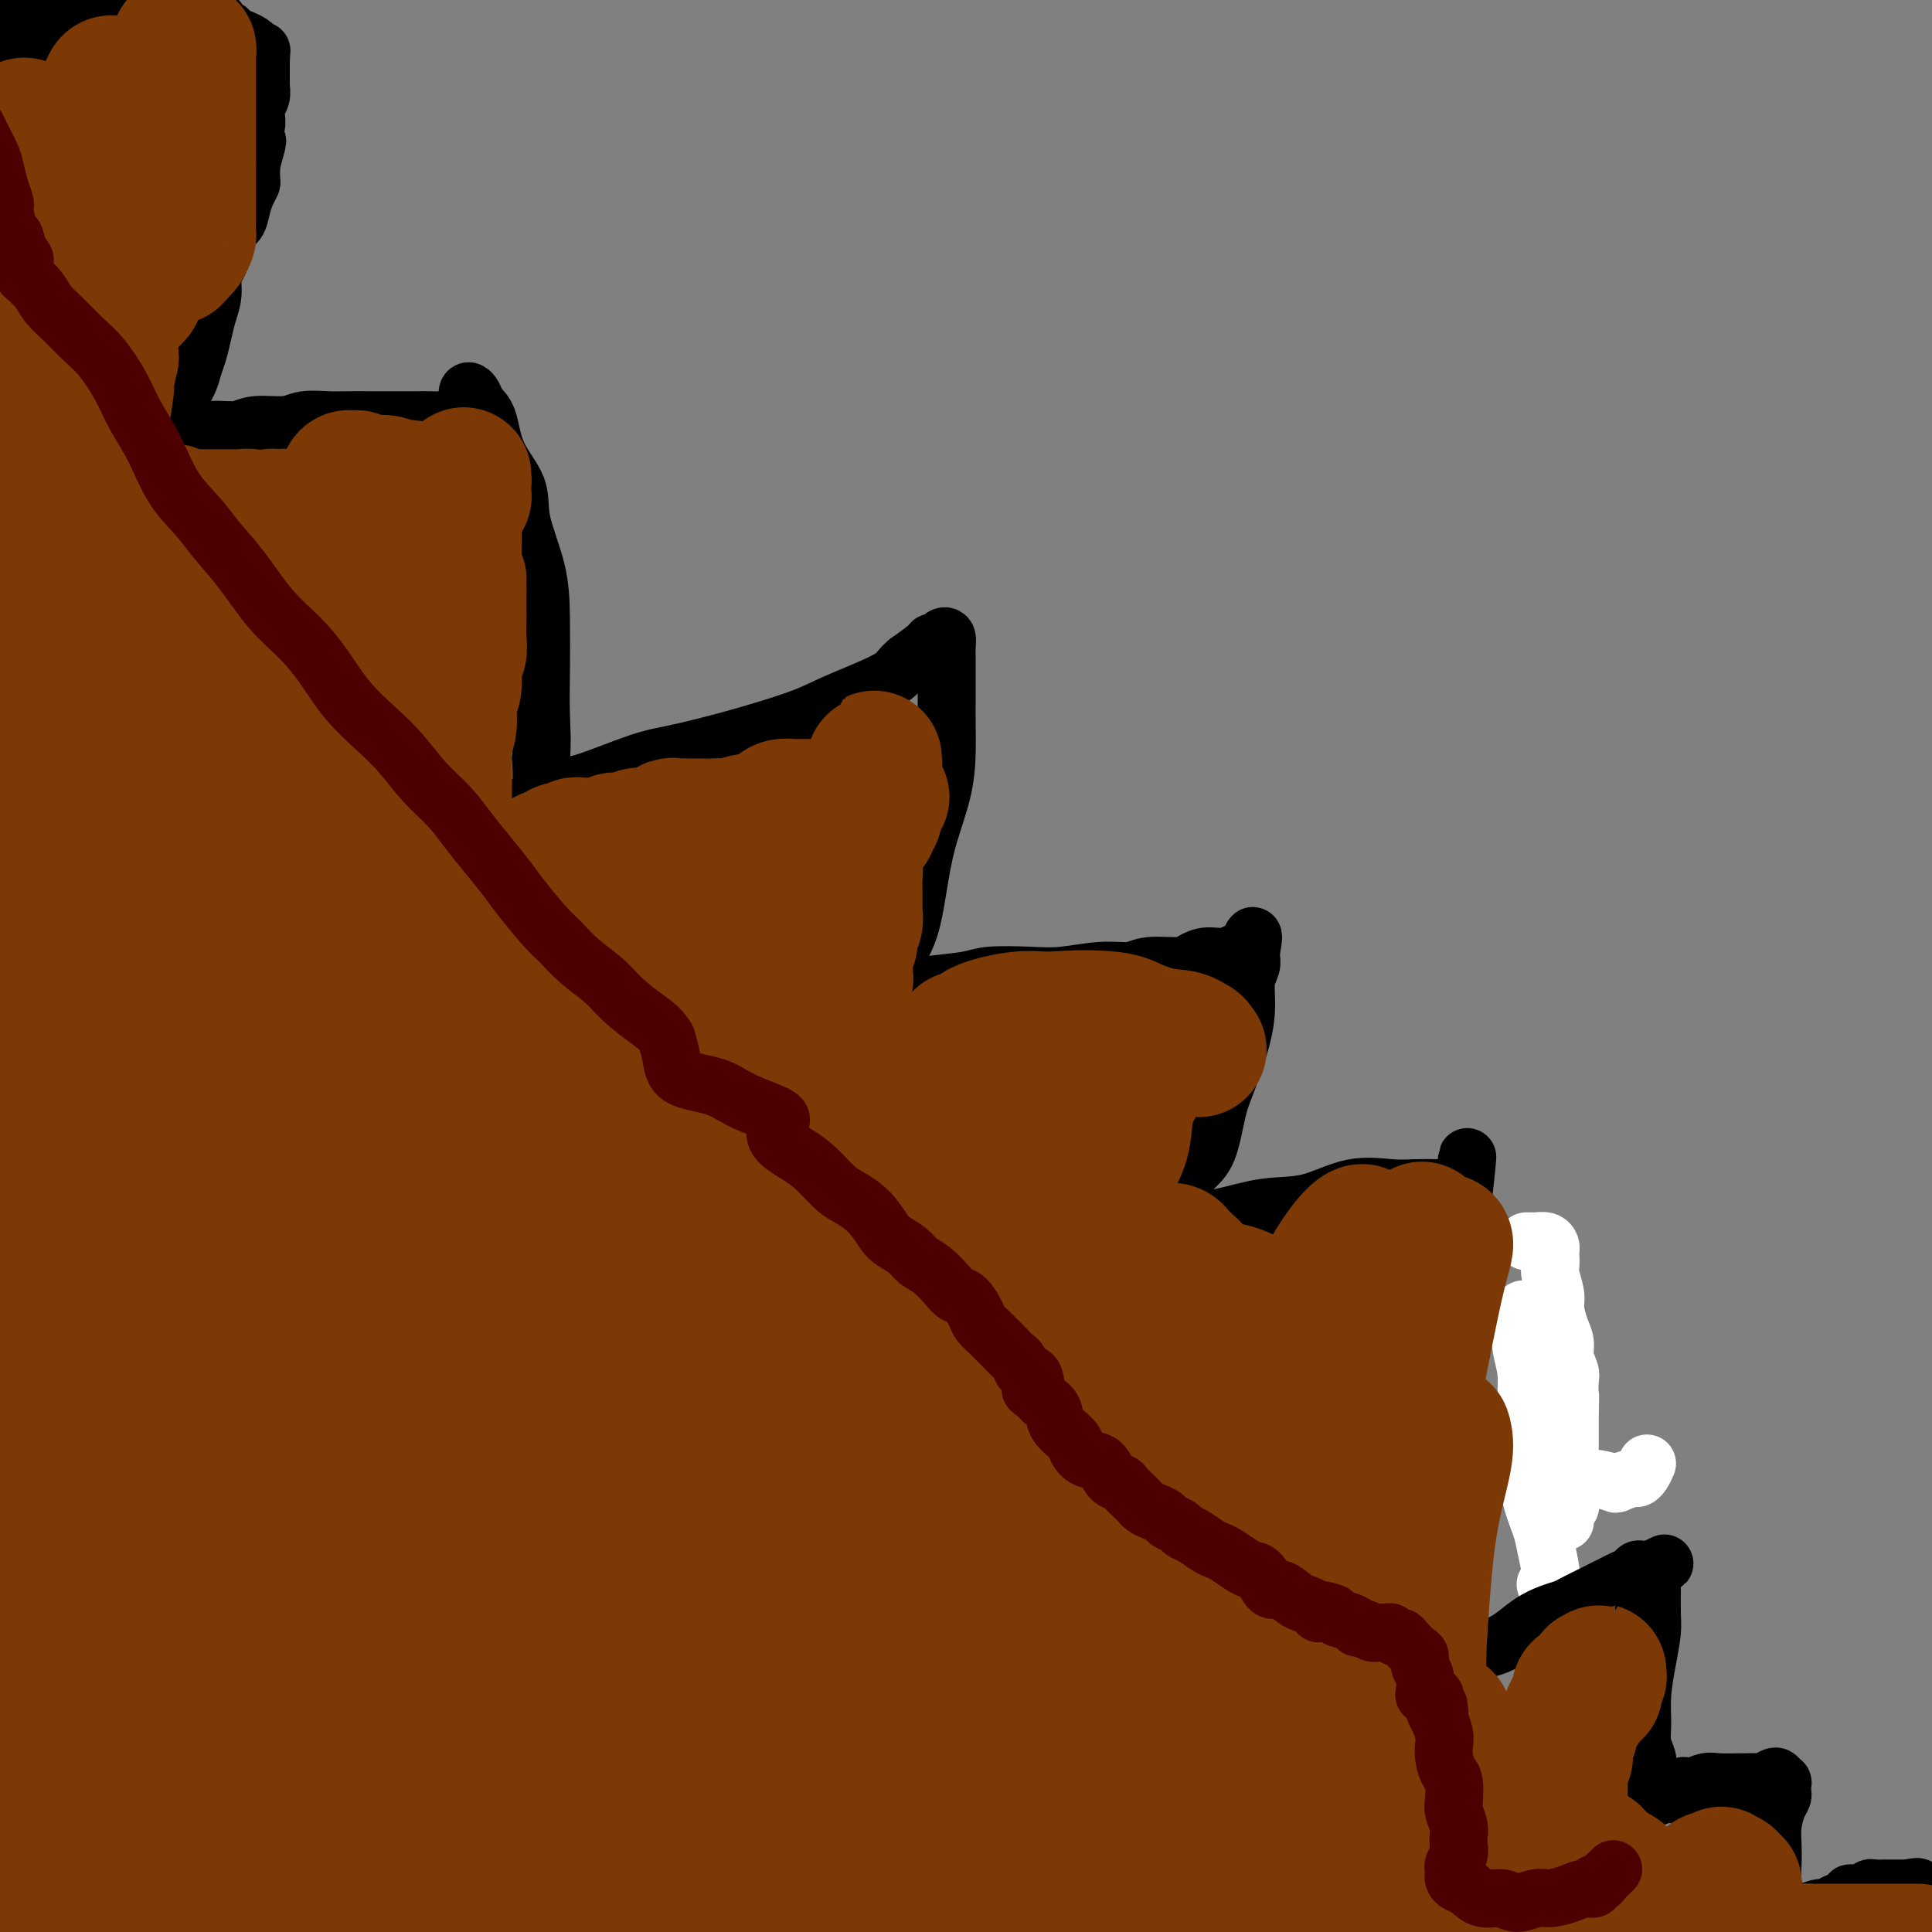 <svg viewBox='0 0 400 400' version='1.1' xmlns='http://www.w3.org/2000/svg' xmlns:xlink='http://www.w3.org/1999/xlink'><rect x="0" y="0" width="400" height="400" fill="#808080" stroke="none"/><g fill='none' stroke='#FFFFFF' stroke-width='12' stroke-linecap='round' stroke-linejoin='round'><path d='M341,303c-0.315,0.725 -0.631,1.449 -1,2c-0.369,0.551 -0.792,0.928 -1,1c-0.208,0.072 -0.201,-0.162 -1,0c-0.799,0.162 -2.403,0.719 -3,1c-0.597,0.281 -0.187,0.287 -1,0c-0.813,-0.287 -2.849,-0.865 -5,-1c-2.151,-0.135 -4.416,0.174 -7,0c-2.584,-0.174 -5.486,-0.829 -9,-1c-3.514,-0.171 -7.638,0.144 -12,0c-4.362,-0.144 -8.961,-0.745 -13,-1c-4.039,-0.255 -7.518,-0.163 -12,0c-4.482,0.163 -9.967,0.397 -16,1c-6.033,0.603 -12.615,1.575 -19,3c-6.385,1.425 -12.573,3.303 -19,5c-6.427,1.697 -13.092,3.213 -19,5c-5.908,1.787 -11.059,3.844 -15,5c-3.941,1.156 -6.672,1.411 -13,3c-6.328,1.589 -16.254,4.513 -23,6c-6.746,1.487 -10.314,1.538 -15,2c-4.686,0.462 -10.491,1.336 -15,2c-4.509,0.664 -7.720,1.120 -10,1c-2.280,-0.120 -3.627,-0.814 -5,-1c-1.373,-0.186 -2.770,0.137 -4,0c-1.230,-0.137 -2.291,-0.733 -3,-1c-0.709,-0.267 -1.066,-0.206 -1,0c0.066,0.206 0.556,0.555 1,1c0.444,0.445 0.841,0.984 1,1c0.159,0.016 0.079,-0.492 0,-1'/><path d='M101,336c-7.646,0.683 -1.262,0.392 1,0c2.262,-0.392 0.403,-0.884 0,-1c-0.403,-0.116 0.651,0.146 1,0c0.349,-0.146 -0.008,-0.699 0,-1c0.008,-0.301 0.380,-0.351 1,-1c0.620,-0.649 1.487,-1.898 2,-3c0.513,-1.102 0.673,-2.059 1,-3c0.327,-0.941 0.821,-1.866 1,-2c0.179,-0.134 0.044,0.525 0,1c-0.044,0.475 0.002,0.768 0,1c-0.002,0.232 -0.052,0.402 0,1c0.052,0.598 0.206,1.622 0,2c-0.206,0.378 -0.773,0.108 -1,0c-0.227,-0.108 -0.113,-0.054 0,0'/><path d='M320,328c0.421,0.513 0.842,1.025 1,1c0.158,-0.025 0.055,-0.588 0,-1c-0.055,-0.412 -0.060,-0.673 0,-1c0.060,-0.327 0.184,-0.720 0,-2c-0.184,-1.280 -0.676,-3.448 -1,-5c-0.324,-1.552 -0.479,-2.490 -1,-4c-0.521,-1.510 -1.406,-3.592 -2,-6c-0.594,-2.408 -0.895,-5.141 -1,-8c-0.105,-2.859 -0.014,-5.845 0,-8c0.014,-2.155 -0.048,-3.480 0,-5c0.048,-1.520 0.208,-3.234 0,-5c-0.208,-1.766 -0.784,-3.584 -1,-5c-0.216,-1.416 -0.072,-2.429 0,-3c0.072,-0.571 0.071,-0.699 0,-1c-0.071,-0.301 -0.211,-0.773 0,-1c0.211,-0.227 0.775,-0.208 1,0c0.225,0.208 0.113,0.604 0,1'/><path d='M316,275c-0.845,-8.036 -0.958,-1.625 -1,1c-0.042,2.625 -0.012,1.464 0,1c0.012,-0.464 0.006,-0.232 0,0'/><path d='M324,315c-0.008,-0.341 -0.016,-0.683 0,-1c0.016,-0.317 0.057,-0.610 0,-1c-0.057,-0.390 -0.211,-0.878 0,-1c0.211,-0.122 0.789,0.122 1,0c0.211,-0.122 0.057,-0.611 0,-1c-0.057,-0.389 -0.015,-0.678 0,-1c0.015,-0.322 0.004,-0.678 0,-1c-0.004,-0.322 -0.001,-0.610 0,-1c0.001,-0.390 0.000,-0.882 0,-1c-0.000,-0.118 -0.000,0.138 0,0c0.000,-0.138 0.000,-0.670 0,-1c-0.000,-0.330 -0.000,-0.459 0,-1c0.000,-0.541 0.000,-1.493 0,-2c-0.000,-0.507 -0.000,-0.569 0,-1c0.000,-0.431 0.000,-1.233 0,-2c-0.000,-0.767 -0.000,-1.501 0,-2c0.000,-0.499 0.000,-0.764 0,-1c-0.000,-0.236 -0.000,-0.445 0,-1c0.000,-0.555 0.000,-1.457 0,-2c-0.000,-0.543 -0.000,-0.727 0,-1c0.000,-0.273 0.000,-0.637 0,-1'/><path d='M325,292c0.159,-4.078 0.057,-2.772 0,-3c-0.057,-0.228 -0.071,-1.988 0,-3c0.071,-1.012 0.225,-1.275 0,-2c-0.225,-0.725 -0.830,-1.911 -1,-3c-0.170,-1.089 0.094,-2.081 0,-3c-0.094,-0.919 -0.547,-1.765 -1,-3c-0.453,-1.235 -0.906,-2.860 -1,-4c-0.094,-1.140 0.171,-1.797 0,-3c-0.171,-1.203 -0.777,-2.952 -1,-4c-0.223,-1.048 -0.062,-1.395 0,-2c0.062,-0.605 0.024,-1.469 0,-2c-0.024,-0.531 -0.034,-0.731 0,-1c0.034,-0.269 0.110,-0.608 0,-1c-0.110,-0.392 -0.408,-0.837 -1,-1c-0.592,-0.163 -1.478,-0.044 -2,0c-0.522,0.044 -0.679,0.012 -1,0c-0.321,-0.012 -0.806,-0.003 -1,0c-0.194,0.003 -0.097,0.002 0,0'/></g>
<g fill='none' stroke='#000000' stroke-width='12' stroke-linecap='round' stroke-linejoin='round'><path d='M296,338c0.228,-0.365 0.456,-0.729 0,0c-0.456,0.729 -1.598,2.552 -2,3c-0.402,0.448 -0.066,-0.478 0,-1c0.066,-0.522 -0.137,-0.642 0,-3c0.137,-2.358 0.614,-6.956 1,-10c0.386,-3.044 0.680,-4.533 1,-8c0.320,-3.467 0.667,-8.911 1,-14c0.333,-5.089 0.653,-9.824 1,-14c0.347,-4.176 0.720,-7.795 1,-12c0.280,-4.205 0.467,-8.996 1,-12c0.533,-3.004 1.411,-4.220 2,-6c0.589,-1.780 0.890,-4.122 1,-6c0.110,-1.878 0.029,-3.291 0,-4c-0.029,-0.709 -0.008,-0.715 0,-1c0.008,-0.285 0.002,-0.850 0,-1c-0.002,-0.150 -0.001,0.113 0,0c0.001,-0.113 0.000,-0.604 0,-1c-0.000,-0.396 -0.000,-0.698 0,-1'/><path d='M303,247c1.445,-14.558 0.558,-3.954 0,0c-0.558,3.954 -0.785,1.256 -1,0c-0.215,-1.256 -0.417,-1.072 -1,-1c-0.583,0.072 -1.549,0.030 -3,0c-1.451,-0.030 -3.389,-0.048 -5,0c-1.611,0.048 -2.896,0.163 -5,0c-2.104,-0.163 -5.028,-0.604 -8,0c-2.972,0.604 -5.992,2.253 -9,3c-3.008,0.747 -6.003,0.594 -9,1c-2.997,0.406 -5.997,1.373 -9,2c-3.003,0.627 -6.011,0.914 -8,1c-1.989,0.086 -2.960,-0.030 -4,0c-1.040,0.030 -2.150,0.205 -3,0c-0.850,-0.205 -1.441,-0.791 -2,-1c-0.559,-0.209 -1.088,-0.041 -1,0c0.088,0.041 0.792,-0.046 1,0c0.208,0.046 -0.081,0.223 0,0c0.081,-0.223 0.533,-0.847 1,-1c0.467,-0.153 0.951,0.165 1,0c0.049,-0.165 -0.337,-0.814 0,-1c0.337,-0.186 1.397,0.091 2,0c0.603,-0.091 0.749,-0.550 1,-1c0.251,-0.450 0.606,-0.890 1,-1c0.394,-0.110 0.827,0.112 1,0c0.173,-0.112 0.087,-0.556 0,-1'/><path d='M243,247c1.482,-0.711 1.187,0.010 1,0c-0.187,-0.010 -0.265,-0.753 0,-1c0.265,-0.247 0.872,0.003 1,0c0.128,-0.003 -0.224,-0.257 0,-1c0.224,-0.743 1.023,-1.975 2,-3c0.977,-1.025 2.133,-1.844 3,-4c0.867,-2.156 1.447,-5.648 2,-8c0.553,-2.352 1.080,-3.564 2,-6c0.920,-2.436 2.232,-6.095 3,-9c0.768,-2.905 0.990,-5.055 1,-7c0.010,-1.945 -0.194,-3.684 0,-5c0.194,-1.316 0.784,-2.209 1,-3c0.216,-0.791 0.058,-1.480 0,-2c-0.058,-0.520 -0.016,-0.871 0,-1c0.016,-0.129 0.004,-0.035 0,0c-0.004,0.035 -0.001,0.010 0,0c0.001,-0.010 0.001,-0.005 0,0'/><path d='M259,197c1.192,-6.326 -0.328,-1.640 -1,0c-0.672,1.640 -0.498,0.233 -1,0c-0.502,-0.233 -1.681,0.707 -3,1c-1.319,0.293 -2.777,-0.061 -4,0c-1.223,0.061 -2.210,0.537 -3,1c-0.790,0.463 -1.382,0.912 -3,1c-1.618,0.088 -4.263,-0.187 -6,0c-1.737,0.187 -2.566,0.834 -4,1c-1.434,0.166 -3.474,-0.149 -6,0c-2.526,0.149 -5.537,0.761 -8,1c-2.463,0.239 -4.377,0.105 -7,0c-2.623,-0.105 -5.956,-0.182 -8,0c-2.044,0.182 -2.798,0.623 -5,1c-2.202,0.377 -5.852,0.689 -8,1c-2.148,0.311 -2.793,0.619 -4,1c-1.207,0.381 -2.974,0.833 -4,1c-1.026,0.167 -1.309,0.048 -2,0c-0.691,-0.048 -1.789,-0.026 -2,0c-0.211,0.026 0.466,0.057 1,0c0.534,-0.057 0.927,-0.201 1,0c0.073,0.201 -0.173,0.746 0,1c0.173,0.254 0.764,0.215 1,0c0.236,-0.215 0.118,-0.608 0,-1'/><path d='M183,206c0.479,-0.036 0.176,-0.127 0,0c-0.176,0.127 -0.227,0.471 0,0c0.227,-0.471 0.731,-1.756 1,-3c0.269,-1.244 0.303,-2.448 1,-4c0.697,-1.552 2.057,-3.453 3,-6c0.943,-2.547 1.468,-5.741 2,-9c0.532,-3.259 1.071,-6.583 2,-10c0.929,-3.417 2.249,-6.927 3,-10c0.751,-3.073 0.933,-5.709 1,-8c0.067,-2.291 0.018,-4.238 0,-6c-0.018,-1.762 -0.004,-3.341 0,-5c0.004,-1.659 -0.002,-3.398 0,-5c0.002,-1.602 0.012,-3.066 0,-4c-0.012,-0.934 -0.045,-1.336 0,-2c0.045,-0.664 0.169,-1.588 0,-2c-0.169,-0.412 -0.631,-0.312 -1,0c-0.369,0.312 -0.645,0.836 -1,1c-0.355,0.164 -0.788,-0.033 -1,0c-0.212,0.033 -0.203,0.295 -1,1c-0.797,0.705 -2.398,1.852 -4,3'/><path d='M188,137c-1.648,1.310 -1.769,2.087 -3,3c-1.231,0.913 -3.574,1.964 -6,3c-2.426,1.036 -4.936,2.057 -7,3c-2.064,0.943 -3.684,1.809 -7,3c-3.316,1.191 -8.329,2.709 -13,4c-4.671,1.291 -8.998,2.356 -12,3c-3.002,0.644 -4.677,0.866 -8,2c-3.323,1.134 -8.295,3.179 -11,4c-2.705,0.821 -3.144,0.416 -4,1c-0.856,0.584 -2.128,2.156 -3,3c-0.872,0.844 -1.344,0.958 -2,1c-0.656,0.042 -1.497,0.011 -2,0c-0.503,-0.011 -0.668,-0.004 -1,0c-0.332,0.004 -0.831,0.004 -1,0c-0.169,-0.004 -0.008,-0.011 0,0c0.008,0.011 -0.136,0.041 0,0c0.136,-0.041 0.553,-0.154 1,0c0.447,0.154 0.922,0.574 1,1c0.078,0.426 -0.243,0.859 0,1c0.243,0.141 1.050,-0.011 1,0c-0.050,0.011 -0.955,0.185 -1,0c-0.045,-0.185 0.772,-0.730 1,-1c0.228,-0.270 -0.131,-0.265 0,-1c0.131,-0.735 0.752,-2.210 1,-4c0.248,-1.790 0.124,-3.895 0,-6'/><path d='M112,157c0.310,-3.185 0.086,-6.146 0,-9c-0.086,-2.854 -0.033,-5.601 0,-9c0.033,-3.399 0.048,-7.449 0,-11c-0.048,-3.551 -0.158,-6.604 -1,-10c-0.842,-3.396 -2.414,-7.136 -3,-10c-0.586,-2.864 -0.184,-4.851 -1,-7c-0.816,-2.149 -2.849,-4.461 -4,-7c-1.151,-2.539 -1.420,-5.305 -2,-7c-0.580,-1.695 -1.472,-2.321 -2,-3c-0.528,-0.679 -0.691,-1.413 -1,-2c-0.309,-0.587 -0.764,-1.026 -1,-1c-0.236,0.026 -0.255,0.517 0,1c0.255,0.483 0.783,0.956 1,1c0.217,0.044 0.122,-0.342 0,0c-0.122,0.342 -0.270,1.412 0,2c0.270,0.588 0.959,0.693 1,1c0.041,0.307 -0.566,0.814 -1,1c-0.434,0.186 -0.694,0.050 -1,0c-0.306,-0.050 -0.659,-0.014 -1,0c-0.341,0.014 -0.671,0.007 -1,0'/><path d='M95,87c-0.378,0.928 -0.324,0.249 -1,0c-0.676,-0.249 -2.083,-0.067 -3,0c-0.917,0.067 -1.344,0.018 -2,0c-0.656,-0.018 -1.542,-0.004 -3,0c-1.458,0.004 -3.489,0.000 -5,0c-1.511,-0.000 -2.502,0.004 -4,0c-1.498,-0.004 -3.503,-0.016 -5,0c-1.497,0.016 -2.485,0.061 -4,0c-1.515,-0.061 -3.556,-0.227 -5,0c-1.444,0.227 -2.289,0.848 -4,1c-1.711,0.152 -4.286,-0.166 -6,0c-1.714,0.166 -2.567,0.816 -4,1c-1.433,0.184 -3.447,-0.098 -5,0c-1.553,0.098 -2.647,0.575 -4,1c-1.353,0.425 -2.966,0.797 -4,1c-1.034,0.203 -1.490,0.236 -2,0c-0.510,-0.236 -1.075,-0.742 -1,-1c0.075,-0.258 0.791,-0.268 1,0c0.209,0.268 -0.088,0.814 0,1c0.088,0.186 0.562,0.012 1,0c0.438,-0.012 0.839,0.140 1,0c0.161,-0.140 0.080,-0.570 0,-1'/><path d='M36,90c0.473,-0.156 0.154,-0.544 0,-1c-0.154,-0.456 -0.143,-0.978 0,-2c0.143,-1.022 0.420,-2.545 1,-4c0.580,-1.455 1.465,-2.843 2,-4c0.535,-1.157 0.722,-2.083 1,-3c0.278,-0.917 0.648,-1.825 1,-3c0.352,-1.175 0.686,-2.618 1,-4c0.314,-1.382 0.609,-2.704 1,-4c0.391,-1.296 0.877,-2.568 1,-4c0.123,-1.432 -0.118,-3.026 0,-4c0.118,-0.974 0.595,-1.327 1,-2c0.405,-0.673 0.738,-1.664 1,-3c0.262,-1.336 0.452,-3.016 1,-4c0.548,-0.984 1.453,-1.270 2,-2c0.547,-0.730 0.735,-1.902 1,-3c0.265,-1.098 0.607,-2.122 1,-3c0.393,-0.878 0.837,-1.611 1,-2c0.163,-0.389 0.044,-0.434 0,-1c-0.044,-0.566 -0.012,-1.652 0,-2c0.012,-0.348 0.003,0.044 0,0c-0.003,-0.044 -0.002,-0.522 0,-1'/><path d='M52,34c2.475,-8.841 0.663,-2.942 0,-1c-0.663,1.942 -0.178,-0.071 0,-1c0.178,-0.929 0.048,-0.774 0,-1c-0.048,-0.226 -0.014,-0.834 0,-1c0.014,-0.166 0.008,0.111 0,0c-0.008,-0.111 -0.016,-0.611 0,-1c0.016,-0.389 0.057,-0.668 0,-1c-0.057,-0.332 -0.212,-0.718 0,-1c0.212,-0.282 0.793,-0.459 1,-1c0.207,-0.541 0.041,-1.444 0,-2c-0.041,-0.556 0.041,-0.764 0,-1c-0.041,-0.236 -0.207,-0.501 0,-1c0.207,-0.499 0.788,-1.233 1,-2c0.212,-0.767 0.057,-1.569 0,-2c-0.057,-0.431 -0.015,-0.493 0,-1c0.015,-0.507 0.004,-1.459 0,-2c-0.004,-0.541 -0.001,-0.671 0,-1c0.001,-0.329 0.000,-0.858 0,-1c-0.000,-0.142 -0.000,0.102 0,0c0.000,-0.102 0.000,-0.551 0,-1'/><path d='M54,12c0.295,-3.356 0.033,-0.746 0,0c-0.033,0.746 0.165,-0.374 0,-1c-0.165,-0.626 -0.692,-0.759 -1,-1c-0.308,-0.241 -0.396,-0.589 -1,-1c-0.604,-0.411 -1.725,-0.883 -2,-1c-0.275,-0.117 0.296,0.123 0,0c-0.296,-0.123 -1.459,-0.607 -2,-1c-0.541,-0.393 -0.460,-0.693 -1,-1c-0.540,-0.307 -1.702,-0.621 -2,-1c-0.298,-0.379 0.268,-0.823 0,-1c-0.268,-0.177 -1.370,-0.086 -2,0c-0.630,0.086 -0.787,0.166 -1,0c-0.213,-0.166 -0.482,-0.577 -1,-1c-0.518,-0.423 -1.285,-0.858 -2,-1c-0.715,-0.142 -1.377,0.011 -2,0c-0.623,-0.011 -1.208,-0.184 -2,0c-0.792,0.184 -1.791,0.726 -3,1c-1.209,0.274 -2.629,0.282 -4,1c-1.371,0.718 -2.695,2.147 -5,3c-2.305,0.853 -5.592,1.131 -8,2c-2.408,0.869 -3.937,2.328 -6,3c-2.063,0.672 -4.660,0.558 -7,1c-2.340,0.442 -4.422,1.439 -6,2c-1.578,0.561 -2.652,0.684 -4,1c-1.348,0.316 -2.972,0.825 -4,1c-1.028,0.175 -1.461,0.016 -2,0c-0.539,-0.016 -1.184,0.111 -1,0c0.184,-0.111 1.195,-0.460 2,-1c0.805,-0.540 1.402,-1.270 2,-2'/><path d='M-11,14c1.056,-0.630 1.695,-0.705 3,-2c1.305,-1.295 3.274,-3.810 4,-5c0.726,-1.190 0.207,-1.054 0,-1c-0.207,0.054 -0.104,0.027 0,0'/><path d='M3,12c-0.534,-0.025 -1.069,-0.051 -1,0c0.069,0.051 0.740,0.177 1,0c0.260,-0.177 0.108,-0.659 0,-1c-0.108,-0.341 -0.171,-0.541 0,-1c0.171,-0.459 0.575,-1.176 1,-2c0.425,-0.824 0.869,-1.755 1,-3c0.131,-1.245 -0.053,-2.805 0,-4c0.053,-1.195 0.344,-2.026 1,-3c0.656,-0.974 1.679,-2.090 2,-3c0.321,-0.910 -0.058,-1.615 0,-2c0.058,-0.385 0.554,-0.450 1,-1c0.446,-0.550 0.842,-1.586 1,-2c0.158,-0.414 0.079,-0.207 0,0'/><path d='M10,1c-0.287,-0.009 -0.573,-0.017 -1,0c-0.427,0.017 -0.994,0.060 -1,0c-0.006,-0.060 0.550,-0.222 1,0c0.450,0.222 0.794,0.829 1,1c0.206,0.171 0.275,-0.094 1,0c0.725,0.094 2.105,0.547 3,1c0.895,0.453 1.304,0.907 2,1c0.696,0.093 1.679,-0.175 3,0c1.321,0.175 2.981,0.793 4,1c1.019,0.207 1.397,0.003 2,0c0.603,-0.003 1.433,0.195 2,0c0.567,-0.195 0.873,-0.784 1,-1c0.127,-0.216 0.076,-0.058 0,0c-0.076,0.058 -0.178,0.015 -1,0c-0.822,-0.015 -2.365,-0.003 -3,0c-0.635,0.003 -0.361,-0.002 -1,0c-0.639,0.002 -2.192,0.013 -3,0c-0.808,-0.013 -0.870,-0.049 -1,0c-0.130,0.049 -0.327,0.182 0,0c0.327,-0.182 1.179,-0.678 2,-1c0.821,-0.322 1.612,-0.468 3,-1c1.388,-0.532 3.375,-1.449 5,-2c1.625,-0.551 2.889,-0.735 4,-1c1.111,-0.265 2.068,-0.610 3,-1c0.932,-0.390 1.838,-0.826 2,-1c0.162,-0.174 -0.419,-0.087 -1,0'/><path d='M37,-3c2.545,-1.070 0.409,-0.244 -1,0c-1.409,0.244 -2.091,-0.092 -3,0c-0.909,0.092 -2.043,0.613 -3,1c-0.957,0.387 -1.735,0.639 -3,1c-1.265,0.361 -3.016,0.832 -4,1c-0.984,0.168 -1.200,0.035 -1,0c0.200,-0.035 0.818,0.030 1,0c0.182,-0.030 -0.070,-0.155 0,0c0.070,0.155 0.464,0.591 1,0c0.536,-0.591 1.216,-2.210 2,-3c0.784,-0.790 1.673,-0.751 2,-1c0.327,-0.249 0.094,-0.785 0,-1c-0.094,-0.215 -0.047,-0.107 0,0'/><path d='M297,338c-0.447,0.762 -0.893,1.525 -1,2c-0.107,0.475 0.126,0.664 0,1c-0.126,0.336 -0.610,0.820 0,1c0.610,0.180 2.315,0.057 3,0c0.685,-0.057 0.349,-0.049 1,0c0.651,0.049 2.288,0.140 4,0c1.712,-0.140 3.499,-0.510 5,-1c1.501,-0.490 2.718,-1.100 4,-2c1.282,-0.900 2.630,-2.090 4,-3c1.370,-0.910 2.762,-1.539 4,-2c1.238,-0.461 2.324,-0.753 3,-1c0.676,-0.247 0.943,-0.447 2,-1c1.057,-0.553 2.903,-1.457 4,-2c1.097,-0.543 1.446,-0.724 2,-1c0.554,-0.276 1.314,-0.648 2,-1c0.686,-0.352 1.297,-0.683 2,-1c0.703,-0.317 1.498,-0.621 2,-1c0.502,-0.379 0.712,-0.834 1,-1c0.288,-0.166 0.654,-0.045 1,0c0.346,0.045 0.670,0.013 1,0c0.330,-0.013 0.665,-0.006 1,0'/><path d='M342,325c5.105,-2.503 1.368,-0.760 0,0c-1.368,0.760 -0.366,0.536 0,1c0.366,0.464 0.095,1.616 0,2c-0.095,0.384 -0.015,0.001 0,1c0.015,0.999 -0.034,3.379 0,5c0.034,1.621 0.152,2.482 0,4c-0.152,1.518 -0.573,3.695 -1,6c-0.427,2.305 -0.860,4.740 -1,7c-0.140,2.260 0.014,4.345 0,6c-0.014,1.655 -0.196,2.881 0,4c0.196,1.119 0.769,2.131 1,3c0.231,0.869 0.118,1.594 0,2c-0.118,0.406 -0.242,0.492 0,1c0.242,0.508 0.849,1.439 1,2c0.151,0.561 -0.153,0.753 0,1c0.153,0.247 0.762,0.550 1,1c0.238,0.450 0.105,1.049 0,1c-0.105,-0.049 -0.182,-0.744 0,-1c0.182,-0.256 0.623,-0.073 1,0c0.377,0.073 0.688,0.037 1,0'/><path d='M345,371c1.372,1.304 2.302,-0.435 3,-1c0.698,-0.565 1.165,0.045 2,0c0.835,-0.045 2.038,-0.744 3,-1c0.962,-0.256 1.681,-0.068 3,0c1.319,0.068 3.236,0.015 4,0c0.764,-0.015 0.376,0.009 1,0c0.624,-0.009 2.262,-0.051 3,0c0.738,0.051 0.576,0.195 1,0c0.424,-0.195 1.434,-0.729 2,-1c0.566,-0.271 0.687,-0.280 1,0c0.313,0.280 0.817,0.848 1,1c0.183,0.152 0.046,-0.113 0,0c-0.046,0.113 -0.002,0.602 0,1c0.002,0.398 -0.038,0.703 0,1c0.038,0.297 0.154,0.585 0,1c-0.154,0.415 -0.578,0.957 -1,2c-0.422,1.043 -0.842,2.586 -1,4c-0.158,1.414 -0.053,2.699 0,4c0.053,1.301 0.053,2.620 0,4c-0.053,1.380 -0.158,2.823 0,4c0.158,1.177 0.579,2.089 1,3'/><path d='M368,393c0.089,4.458 -0.189,3.103 0,3c0.189,-0.103 0.844,1.044 1,2c0.156,0.956 -0.189,1.719 0,2c0.189,0.281 0.911,0.080 1,0c0.089,-0.080 -0.456,-0.040 -1,0'/><path d='M369,400c-0.023,1.059 -0.581,0.207 -1,0c-0.419,-0.207 -0.701,0.232 -1,0c-0.299,-0.232 -0.616,-1.134 -1,-2c-0.384,-0.866 -0.834,-1.695 -1,-2c-0.166,-0.305 -0.047,-0.087 0,0c0.047,0.087 0.024,0.044 0,0'/><path d='M368,398c-0.472,-0.002 -0.943,-0.004 -1,0c-0.057,0.004 0.301,0.012 1,0c0.699,-0.012 1.738,-0.046 2,0c0.262,0.046 -0.252,0.171 0,0c0.252,-0.171 1.269,-0.637 2,-1c0.731,-0.363 1.174,-0.622 2,-1c0.826,-0.378 2.034,-0.876 3,-1c0.966,-0.124 1.690,0.125 2,0c0.310,-0.125 0.205,-0.626 1,-1c0.795,-0.374 2.488,-0.622 3,-1c0.512,-0.378 -0.157,-0.886 0,-1c0.157,-0.114 1.141,0.166 2,0c0.859,-0.166 1.593,-0.776 2,-1c0.407,-0.224 0.486,-0.060 1,0c0.514,0.060 1.461,0.016 2,0c0.539,-0.016 0.669,-0.004 1,0c0.331,0.004 0.863,0.001 1,0c0.137,-0.001 -0.121,-0.000 0,0c0.121,0.000 0.620,0.000 1,0c0.380,-0.000 0.641,-0.000 1,0c0.359,0.000 0.817,0.000 1,0c0.183,-0.000 0.092,-0.000 0,0'/><path d='M395,391c4.116,-0.925 0.907,0.263 0,1c-0.907,0.737 0.489,1.024 1,2c0.511,0.976 0.136,2.641 0,4c-0.136,1.359 -0.034,2.413 0,4c0.034,1.587 -0.002,3.706 0,6c0.002,2.294 0.042,4.762 0,7c-0.042,2.238 -0.164,4.247 0,6c0.164,1.753 0.615,3.250 1,4c0.385,0.750 0.704,0.753 1,1c0.296,0.247 0.569,0.739 1,1c0.431,0.261 1.019,0.290 1,0c-0.019,-0.290 -0.646,-0.901 -1,-1c-0.354,-0.099 -0.435,0.314 -1,0c-0.565,-0.314 -1.614,-1.354 -2,-2c-0.386,-0.646 -0.110,-0.899 0,-1c0.110,-0.101 0.055,-0.051 0,0'/></g>
<g fill='none' stroke='#7C3805' stroke-width='28' stroke-linecap='round' stroke-linejoin='round'><path d='M397,404c-0.447,0.000 -0.893,0.000 -1,0c-0.107,0.000 0.126,0.000 0,0c-0.126,-0.000 -0.610,0.000 -1,0c-0.390,0.000 -0.686,0.000 -1,0c-0.314,-0.000 -0.648,0.000 -1,0c-0.352,-0.000 -0.723,-0.000 -1,0c-0.277,0.000 -0.458,0.000 -1,0c-0.542,0.000 -1.443,0.000 -2,0c-0.557,0.000 -0.769,0.000 -1,0c-0.231,0.000 -0.482,0.000 -1,0c-0.518,0.000 -1.304,0.000 -2,0c-0.696,-0.000 -1.301,0.000 -2,0c-0.699,0.000 -1.493,0.000 -2,0c-0.507,0.000 -0.728,0.000 -1,0c-0.272,0.000 -0.594,0.000 -1,0c-0.406,0.000 -0.896,-0.000 -1,0c-0.104,0.000 0.180,0.000 0,0c-0.180,0.000 -0.822,-0.000 -1,0c-0.178,0.000 0.110,0.000 0,0c-0.110,0.000 -0.617,-0.000 -1,0c-0.383,0.000 -0.642,0.000 -1,0c-0.358,0.000 -0.817,-0.000 -1,0c-0.183,0.000 -0.092,0.000 0,0'/><path d='M374,404c-3.511,0.000 -0.787,0.000 0,0c0.787,-0.000 -0.363,-0.000 -1,0c-0.637,0.000 -0.761,0.000 -1,0c-0.239,-0.000 -0.591,-0.000 -1,0c-0.409,0.000 -0.874,0.000 -1,0c-0.126,-0.000 0.086,-0.000 0,0c-0.086,0.000 -0.472,0.000 -1,0c-0.528,-0.000 -1.198,-0.000 -2,0c-0.802,0.000 -1.736,0.000 -2,0c-0.264,-0.000 0.140,-0.000 0,0c-0.140,0.000 -0.825,0.000 -1,0c-0.175,-0.000 0.160,-0.000 0,0c-0.160,0.000 -0.814,0.001 -1,0c-0.186,-0.001 0.095,-0.004 0,0c-0.095,0.004 -0.565,0.016 -1,0c-0.435,-0.016 -0.835,-0.060 -1,0c-0.165,0.060 -0.097,0.223 0,0c0.097,-0.223 0.222,-0.833 0,-1c-0.222,-0.167 -0.790,0.109 -1,0c-0.210,-0.109 -0.060,-0.603 0,-1c0.060,-0.397 0.030,-0.699 0,-1'/><path d='M360,401c-0.155,-0.703 -0.041,-0.962 0,-1c0.041,-0.038 0.011,0.145 0,0c-0.011,-0.145 -0.002,-0.617 0,-1c0.002,-0.383 -0.003,-0.677 0,-1c0.003,-0.323 0.015,-0.674 0,-1c-0.015,-0.326 -0.057,-0.626 0,-1c0.057,-0.374 0.211,-0.821 0,-1c-0.211,-0.179 -0.789,-0.089 -1,0c-0.211,0.089 -0.057,0.177 0,0c0.057,-0.177 0.015,-0.621 0,-1c-0.015,-0.379 -0.003,-0.694 0,-1c0.003,-0.306 -0.003,-0.603 0,-1c0.003,-0.397 0.016,-0.895 0,-1c-0.016,-0.105 -0.059,0.182 0,0c0.059,-0.182 0.222,-0.832 0,-1c-0.222,-0.168 -0.829,0.147 -1,0c-0.171,-0.147 0.094,-0.756 0,-1c-0.094,-0.244 -0.547,-0.122 -1,0'/><path d='M357,389c-0.702,-1.855 -0.958,-0.493 -1,0c-0.042,0.493 0.129,0.118 0,0c-0.129,-0.118 -0.558,0.023 -1,0c-0.442,-0.023 -0.895,-0.210 -1,0c-0.105,0.210 0.139,0.816 0,1c-0.139,0.184 -0.662,-0.054 -1,0c-0.338,0.054 -0.492,0.400 -1,1c-0.508,0.600 -1.369,1.456 -2,2c-0.631,0.544 -1.031,0.777 -2,2c-0.969,1.223 -2.506,3.436 -4,5c-1.494,1.564 -2.946,2.480 -5,3c-2.054,0.520 -4.708,0.643 -7,1c-2.292,0.357 -4.220,0.949 -7,1c-2.780,0.051 -6.413,-0.439 -9,-1c-2.587,-0.561 -4.128,-1.192 -8,-2c-3.872,-0.808 -10.075,-1.791 -14,-3c-3.925,-1.209 -5.574,-2.642 -9,-4c-3.426,-1.358 -8.631,-2.639 -13,-4c-4.369,-1.361 -7.901,-2.801 -13,-4c-5.099,-1.199 -11.764,-2.155 -16,-3c-4.236,-0.845 -6.042,-1.577 -11,-2c-4.958,-0.423 -13.068,-0.536 -18,-1c-4.932,-0.464 -6.686,-1.279 -10,-2c-3.314,-0.721 -8.187,-1.348 -12,-3c-3.813,-1.652 -6.565,-4.329 -10,-7c-3.435,-2.671 -7.553,-5.334 -12,-9c-4.447,-3.666 -9.224,-8.333 -14,-13'/><path d='M156,347c-9.027,-7.374 -13.596,-11.310 -17,-15c-3.404,-3.690 -5.643,-7.135 -9,-13c-3.357,-5.865 -7.833,-14.150 -11,-21c-3.167,-6.850 -5.024,-12.264 -7,-17c-1.976,-4.736 -4.072,-8.795 -6,-11c-1.928,-2.205 -3.687,-2.557 -5,-1c-1.313,1.557 -2.180,5.022 -3,8c-0.820,2.978 -1.593,5.467 -2,12c-0.407,6.533 -0.447,17.108 0,23c0.447,5.892 1.382,7.102 2,10c0.618,2.898 0.920,7.486 1,10c0.080,2.514 -0.061,2.955 0,2c0.061,-0.955 0.324,-3.304 0,-5c-0.324,-1.696 -1.236,-2.737 -3,-10c-1.764,-7.263 -4.380,-20.746 -6,-30c-1.620,-9.254 -2.245,-14.279 -3,-22c-0.755,-7.721 -1.640,-18.136 -2,-26c-0.360,-7.864 -0.195,-13.175 0,-16c0.195,-2.825 0.418,-3.164 0,-2c-0.418,1.164 -1.479,3.829 -3,9c-1.521,5.171 -3.501,12.847 -5,19c-1.499,6.153 -2.515,10.783 -3,18c-0.485,7.217 -0.439,17.021 0,25c0.439,7.979 1.272,14.133 2,19c0.728,4.867 1.351,8.448 1,10c-0.351,1.552 -1.677,1.077 -4,-1c-2.323,-2.077 -5.642,-5.755 -8,-10c-2.358,-4.245 -3.756,-9.055 -5,-14c-1.244,-4.945 -2.335,-10.024 -3,-13c-0.665,-2.976 -0.904,-3.850 -1,-2c-0.096,1.850 -0.048,6.425 0,11'/><path d='M56,294c0.222,5.373 1.278,14.304 2,24c0.722,9.696 1.110,20.155 2,29c0.890,8.845 2.282,16.074 3,20c0.718,3.926 0.762,4.550 0,3c-0.762,-1.550 -2.331,-5.272 -4,-12c-1.669,-6.728 -3.438,-16.461 -5,-27c-1.562,-10.539 -2.918,-21.883 -3,-33c-0.082,-11.117 1.111,-22.008 2,-30c0.889,-7.992 1.474,-13.084 2,-16c0.526,-2.916 0.994,-3.657 -1,1c-1.994,4.657 -6.450,14.711 -9,23c-2.550,8.289 -3.195,14.812 -3,25c0.195,10.188 1.231,24.043 3,35c1.769,10.957 4.272,19.018 7,24c2.728,4.982 5.682,6.886 7,6c1.318,-0.886 0.999,-4.560 0,-11c-0.999,-6.440 -2.677,-15.645 -4,-23c-1.323,-7.355 -2.290,-12.860 -4,-22c-1.710,-9.140 -4.164,-21.916 -5,-29c-0.836,-7.084 -0.053,-8.476 -1,-8c-0.947,0.476 -3.623,2.821 -6,8c-2.377,5.179 -4.453,13.193 -6,23c-1.547,9.807 -2.563,21.409 -3,30c-0.437,8.591 -0.293,14.173 0,20c0.293,5.827 0.736,11.901 1,15c0.264,3.099 0.350,3.225 0,1c-0.350,-2.225 -1.135,-6.801 -2,-13c-0.865,-6.199 -1.809,-14.023 -2,-23c-0.191,-8.977 0.372,-19.109 1,-26c0.628,-6.891 1.322,-10.540 2,-10c0.678,0.540 1.339,5.270 2,10'/><path d='M32,308c0.314,4.661 0.098,11.312 1,21c0.902,9.688 2.923,22.411 5,33c2.077,10.589 4.211,19.043 5,24c0.789,4.957 0.232,6.418 -1,5c-1.232,-1.418 -3.141,-5.713 -6,-13c-2.859,-7.287 -6.669,-17.565 -9,-26c-2.331,-8.435 -3.183,-15.027 -4,-23c-0.817,-7.973 -1.598,-17.327 -2,-23c-0.402,-5.673 -0.423,-7.663 -1,-8c-0.577,-0.337 -1.709,0.981 -3,5c-1.291,4.019 -2.740,10.741 -4,17c-1.260,6.259 -2.332,12.057 -3,18c-0.668,5.943 -0.933,12.033 -1,16c-0.067,3.967 0.063,5.811 0,7c-0.063,1.189 -0.320,1.724 0,2c0.320,0.276 1.218,0.292 2,1c0.782,0.708 1.449,2.107 2,5c0.551,2.893 0.986,7.279 1,13c0.014,5.721 -0.392,12.776 -1,17c-0.608,4.224 -1.417,5.615 -2,7c-0.583,1.385 -0.940,2.762 -2,2c-1.060,-0.762 -2.824,-3.663 -4,-6c-1.176,-2.337 -1.765,-4.108 -3,-8c-1.235,-3.892 -3.115,-9.904 -4,-14c-0.885,-4.096 -0.775,-6.277 -1,-8c-0.225,-1.723 -0.784,-2.988 -1,-3c-0.216,-0.012 -0.088,1.229 0,4c0.088,2.771 0.137,7.073 1,11c0.863,3.927 2.540,7.480 4,11c1.460,3.520 2.703,7.006 4,9c1.297,1.994 2.649,2.497 4,3'/><path d='M9,407c2.367,3.129 2.283,-0.549 2,-3c-0.283,-2.451 -0.767,-3.674 -1,-7c-0.233,-3.326 -0.217,-8.755 -1,-14c-0.783,-5.245 -2.366,-10.306 -4,-16c-1.634,-5.694 -3.319,-12.022 -4,-17c-0.681,-4.978 -0.358,-8.606 -1,-10c-0.642,-1.394 -2.248,-0.555 -3,1c-0.752,1.555 -0.650,3.827 -1,10c-0.350,6.173 -1.152,16.248 -1,26c0.152,9.752 1.258,19.182 3,28c1.742,8.818 4.121,17.025 7,23c2.879,5.975 6.260,9.719 9,10c2.740,0.281 4.841,-2.899 6,-6c1.159,-3.101 1.377,-6.121 1,-13c-0.377,-6.879 -1.349,-17.615 -1,-28c0.349,-10.385 2.020,-20.418 3,-27c0.980,-6.582 1.270,-9.715 2,-11c0.730,-1.285 1.901,-0.724 2,3c0.099,3.724 -0.875,10.611 -1,18c-0.125,7.389 0.600,15.281 1,21c0.400,5.719 0.477,9.264 2,14c1.523,4.736 4.492,10.663 6,13c1.508,2.337 1.555,1.084 2,-1c0.445,-2.084 1.288,-4.999 1,-10c-0.288,-5.001 -1.706,-12.089 -3,-19c-1.294,-6.911 -2.462,-13.645 -3,-18c-0.538,-4.355 -0.445,-6.330 0,-6c0.445,0.330 1.243,2.965 2,6c0.757,3.035 1.473,6.471 2,12c0.527,5.529 0.865,13.151 2,20c1.135,6.849 3.068,12.924 5,19'/><path d='M43,425c3.099,10.996 5.348,9.985 7,10c1.652,0.015 2.707,1.057 3,0c0.293,-1.057 -0.177,-4.213 -1,-9c-0.823,-4.787 -1.998,-11.206 -3,-18c-1.002,-6.794 -1.830,-13.964 -2,-19c-0.170,-5.036 0.320,-7.937 1,-10c0.680,-2.063 1.551,-3.287 2,-3c0.449,0.287 0.477,2.086 1,6c0.523,3.914 1.542,9.945 3,15c1.458,5.055 3.354,9.135 5,12c1.646,2.865 3.043,4.515 5,5c1.957,0.485 4.475,-0.197 6,-1c1.525,-0.803 2.058,-1.729 3,-3c0.942,-1.271 2.294,-2.888 3,-4c0.706,-1.112 0.766,-1.721 1,-2c0.234,-0.279 0.642,-0.229 1,0c0.358,0.229 0.664,0.635 1,1c0.336,0.365 0.700,0.687 1,1c0.300,0.313 0.537,0.618 1,1c0.463,0.382 1.154,0.843 2,1c0.846,0.157 1.848,0.012 3,0c1.152,-0.012 2.455,0.109 4,0c1.545,-0.109 3.331,-0.450 5,-1c1.669,-0.550 3.219,-1.310 5,-2c1.781,-0.690 3.793,-1.311 6,-2c2.207,-0.689 4.610,-1.447 6,-2c1.390,-0.553 1.768,-0.902 4,-1c2.232,-0.098 6.320,0.056 9,0c2.680,-0.056 3.952,-0.323 9,0c5.048,0.323 13.871,1.235 19,2c5.129,0.765 6.565,1.382 8,2'/><path d='M161,404c8.661,0.808 7.812,0.828 9,1c1.188,0.172 4.411,0.495 7,1c2.589,0.505 4.542,1.193 7,2c2.458,0.807 5.420,1.732 8,3c2.580,1.268 4.779,2.879 7,4c2.221,1.121 4.464,1.753 7,2c2.536,0.247 5.367,0.108 8,0c2.633,-0.108 5.070,-0.187 7,0c1.930,0.187 3.355,0.638 6,1c2.645,0.362 6.510,0.633 9,1c2.490,0.367 3.604,0.830 5,1c1.396,0.170 3.074,0.046 5,0c1.926,-0.046 4.101,-0.015 6,0c1.899,0.015 3.522,0.014 5,0c1.478,-0.014 2.812,-0.043 4,0c1.188,0.043 2.231,0.156 3,0c0.769,-0.156 1.263,-0.581 2,-1c0.737,-0.419 1.717,-0.830 2,-1c0.283,-0.170 -0.131,-0.098 0,0c0.131,0.098 0.809,0.222 1,0c0.191,-0.222 -0.103,-0.792 0,-1c0.103,-0.208 0.604,-0.056 1,0c0.396,0.056 0.687,0.016 1,0c0.313,-0.016 0.649,-0.008 1,0c0.351,0.008 0.717,0.016 1,0c0.283,-0.016 0.485,-0.057 1,0c0.515,0.057 1.345,0.211 2,0c0.655,-0.211 1.134,-0.789 2,-1c0.866,-0.211 2.118,-0.057 3,0c0.882,0.057 1.395,0.016 2,0c0.605,-0.016 1.303,-0.008 2,0'/><path d='M285,416c3.079,-0.618 0.278,-0.162 0,0c-0.278,0.162 1.967,0.029 3,0c1.033,-0.029 0.854,0.046 1,0c0.146,-0.046 0.618,-0.212 1,0c0.382,0.212 0.676,0.803 1,1c0.324,0.197 0.678,0.001 1,0c0.322,-0.001 0.611,0.192 1,0c0.389,-0.192 0.877,-0.769 1,-1c0.123,-0.231 -0.118,-0.117 0,0c0.118,0.117 0.594,0.238 1,0c0.406,-0.238 0.743,-0.833 1,-1c0.257,-0.167 0.435,0.096 1,0c0.565,-0.096 1.517,-0.550 2,-1c0.483,-0.450 0.495,-0.895 1,-1c0.505,-0.105 1.501,0.130 2,0c0.499,-0.130 0.501,-0.626 1,-1c0.499,-0.374 1.496,-0.626 2,-1c0.504,-0.374 0.516,-0.871 1,-1c0.484,-0.129 1.440,0.110 2,0c0.560,-0.110 0.723,-0.567 1,-1c0.277,-0.433 0.670,-0.840 1,-1c0.330,-0.160 0.599,-0.072 1,0c0.401,0.072 0.934,0.127 1,0c0.066,-0.127 -0.334,-0.436 0,-1c0.334,-0.564 1.403,-1.382 2,-2c0.597,-0.618 0.723,-1.036 1,-1c0.277,0.036 0.704,0.526 1,0c0.296,-0.526 0.461,-2.069 1,-3c0.539,-0.931 1.453,-1.251 2,-2c0.547,-0.749 0.728,-1.928 1,-3c0.272,-1.072 0.636,-2.036 1,-3'/><path d='M321,393c1.359,-2.621 0.258,-1.673 0,-2c-0.258,-0.327 0.327,-1.929 1,-3c0.673,-1.071 1.433,-1.611 2,-2c0.567,-0.389 0.939,-0.626 1,-1c0.061,-0.374 -0.190,-0.886 0,-1c0.190,-0.114 0.821,0.169 1,0c0.179,-0.169 -0.093,-0.791 0,-1c0.093,-0.209 0.550,-0.004 1,0c0.450,0.004 0.891,-0.191 1,0c0.109,0.191 -0.115,0.768 0,1c0.115,0.232 0.570,0.119 1,0c0.430,-0.119 0.836,-0.243 1,0c0.164,0.243 0.085,0.852 0,1c-0.085,0.148 -0.176,-0.167 0,0c0.176,0.167 0.621,0.815 1,1c0.379,0.185 0.693,-0.094 1,0c0.307,0.094 0.608,0.561 1,1c0.392,0.439 0.875,0.849 1,1c0.125,0.151 -0.107,0.043 0,0c0.107,-0.043 0.554,-0.022 1,0'/><path d='M335,388c1.375,0.789 0.313,0.761 0,1c-0.313,0.239 0.122,0.745 0,1c-0.122,0.255 -0.803,0.261 -1,0c-0.197,-0.261 0.088,-0.787 0,-1c-0.088,-0.213 -0.549,-0.114 -1,0c-0.451,0.114 -0.890,0.242 -1,0c-0.110,-0.242 0.111,-0.853 0,-1c-0.111,-0.147 -0.554,0.171 -1,0c-0.446,-0.171 -0.894,-0.829 -1,-1c-0.106,-0.171 0.130,0.146 0,0c-0.130,-0.146 -0.627,-0.756 -1,-1c-0.373,-0.244 -0.621,-0.122 -1,0c-0.379,0.122 -0.889,0.243 -1,0c-0.111,-0.243 0.176,-0.849 0,-1c-0.176,-0.151 -0.817,0.152 -1,0c-0.183,-0.152 0.090,-0.758 0,-1c-0.090,-0.242 -0.545,-0.121 -1,0'/><path d='M325,384c-1.548,-0.784 -0.419,-0.744 0,-1c0.419,-0.256 0.127,-0.809 0,-1c-0.127,-0.191 -0.090,-0.019 0,0c0.090,0.019 0.234,-0.113 0,-1c-0.234,-0.887 -0.847,-2.528 -1,-3c-0.153,-0.472 0.155,0.224 0,0c-0.155,-0.224 -0.774,-1.368 -1,-2c-0.226,-0.632 -0.061,-0.751 0,-1c0.061,-0.249 0.016,-0.629 0,-1c-0.016,-0.371 -0.004,-0.732 0,-1c0.004,-0.268 0.001,-0.443 0,-1c-0.001,-0.557 -0.000,-1.498 0,-2c0.000,-0.502 -0.001,-0.566 0,-1c0.001,-0.434 0.004,-1.239 0,-2c-0.004,-0.761 -0.015,-1.479 0,-2c0.015,-0.521 0.057,-0.846 0,-1c-0.057,-0.154 -0.211,-0.136 0,0c0.211,0.136 0.788,0.391 1,0c0.212,-0.391 0.061,-1.428 0,-2c-0.061,-0.572 -0.030,-0.678 0,-1c0.030,-0.322 0.061,-0.861 0,-1c-0.061,-0.139 -0.212,0.122 0,0c0.212,-0.122 0.789,-0.625 1,-1c0.211,-0.375 0.057,-0.621 0,-1c-0.057,-0.379 -0.016,-0.890 0,-1c0.016,-0.110 0.007,0.180 0,0c-0.007,-0.180 -0.012,-0.832 0,-1c0.012,-0.168 0.042,0.147 0,0c-0.042,-0.147 -0.155,-0.756 0,-1c0.155,-0.244 0.577,-0.122 1,0'/><path d='M326,355c0.480,-1.710 0.181,-0.984 0,-1c-0.181,-0.016 -0.245,-0.774 0,-1c0.245,-0.226 0.798,0.080 1,0c0.202,-0.080 0.054,-0.547 0,-1c-0.054,-0.453 -0.015,-0.891 0,-1c0.015,-0.109 0.004,0.112 0,0c-0.004,-0.112 -0.002,-0.556 0,-1'/><path d='M327,350c0.337,-0.774 0.679,-0.207 1,0c0.321,0.207 0.622,0.056 1,0c0.378,-0.056 0.832,-0.015 1,0c0.168,0.015 0.048,0.004 0,0c-0.048,-0.004 -0.024,-0.002 0,0'/><path d='M330,350c0.464,0.048 0.124,0.167 0,0c-0.124,-0.167 -0.033,-0.622 0,-1c0.033,-0.378 0.010,-0.679 0,-1c-0.010,-0.321 -0.005,-0.660 0,-1'/><path d='M330,347c0.226,-0.485 0.793,-0.196 1,0c0.207,0.196 0.056,0.300 0,0c-0.056,-0.300 -0.015,-1.004 0,-1c0.015,0.004 0.004,0.715 0,1c-0.004,0.285 -0.002,0.142 0,0'/><path d='M331,347c-0.069,-0.030 -0.742,-0.103 -1,0c-0.258,0.103 -0.100,0.384 0,1c0.100,0.616 0.144,1.569 0,2c-0.144,0.431 -0.476,0.342 -1,1c-0.524,0.658 -1.240,2.063 -2,3c-0.760,0.937 -1.566,1.405 -2,2c-0.434,0.595 -0.498,1.318 -1,2c-0.502,0.682 -1.444,1.325 -2,2c-0.556,0.675 -0.726,1.383 -1,2c-0.274,0.617 -0.652,1.143 -1,2c-0.348,0.857 -0.666,2.046 -1,3c-0.334,0.954 -0.685,1.671 -1,2c-0.315,0.329 -0.595,0.268 -1,1c-0.405,0.732 -0.934,2.257 -1,3c-0.066,0.743 0.331,0.703 0,2c-0.331,1.297 -1.388,3.932 -2,6c-0.612,2.068 -0.777,3.569 -1,5c-0.223,1.431 -0.505,2.792 -1,4c-0.495,1.208 -1.203,2.265 -2,3c-0.797,0.735 -1.683,1.150 -2,1c-0.317,-0.150 -0.064,-0.863 0,-1c0.064,-0.137 -0.059,0.304 0,0c0.059,-0.304 0.302,-1.353 0,-3c-0.302,-1.647 -1.149,-3.892 -2,-6c-0.851,-2.108 -1.706,-4.078 -2,-6c-0.294,-1.922 -0.026,-3.797 0,-5c0.026,-1.203 -0.189,-1.735 0,-2c0.189,-0.265 0.782,-0.264 1,0c0.218,0.264 0.062,0.790 0,2c-0.062,1.210 -0.031,3.105 0,5'/><path d='M305,378c-0.090,1.744 -0.815,3.605 -1,6c-0.185,2.395 0.170,5.325 0,7c-0.170,1.675 -0.867,2.097 -1,4c-0.133,1.903 0.296,5.287 0,7c-0.296,1.713 -1.316,1.754 -2,2c-0.684,0.246 -1.032,0.698 -2,1c-0.968,0.302 -2.557,0.456 -5,0c-2.443,-0.456 -5.741,-1.521 -9,-3c-3.259,-1.479 -6.480,-3.371 -10,-5c-3.520,-1.629 -7.339,-2.996 -11,-4c-3.661,-1.004 -7.163,-1.646 -10,-2c-2.837,-0.354 -5.010,-0.419 -8,0c-2.990,0.419 -6.798,1.323 -10,2c-3.202,0.677 -5.799,1.127 -9,2c-3.201,0.873 -7.006,2.167 -11,3c-3.994,0.833 -8.177,1.203 -11,2c-2.823,0.797 -4.284,2.020 -8,3c-3.716,0.980 -9.685,1.716 -13,2c-3.315,0.284 -3.974,0.116 -7,0c-3.026,-0.116 -8.417,-0.179 -13,-1c-4.583,-0.821 -8.358,-2.400 -13,-4c-4.642,-1.600 -10.153,-3.223 -13,-4c-2.847,-0.777 -3.032,-0.710 -4,-1c-0.968,-0.290 -2.721,-0.937 -3,-1c-0.279,-0.063 0.914,0.459 2,1c1.086,0.541 2.065,1.100 6,2c3.935,0.900 10.825,2.139 16,3c5.175,0.861 8.635,1.344 12,2c3.365,0.656 6.637,1.484 11,2c4.363,0.516 9.818,0.719 14,1c4.182,0.281 7.091,0.641 10,1'/><path d='M202,406c13.301,1.507 11.053,-0.724 13,-2c1.947,-1.276 8.090,-1.596 12,-3c3.910,-1.404 5.586,-3.891 7,-6c1.414,-2.109 2.565,-3.841 2,-6c-0.565,-2.159 -2.846,-4.744 -5,-6c-2.154,-1.256 -4.180,-1.184 -8,-2c-3.820,-0.816 -9.435,-2.521 -15,-3c-5.565,-0.479 -11.079,0.268 -16,1c-4.921,0.732 -9.247,1.450 -14,2c-4.753,0.550 -9.931,0.933 -16,1c-6.069,0.067 -13.029,-0.182 -18,0c-4.971,0.182 -7.951,0.795 -10,1c-2.049,0.205 -3.165,0.003 -4,0c-0.835,-0.003 -1.387,0.194 -1,0c0.387,-0.194 1.715,-0.778 4,-1c2.285,-0.222 5.527,-0.082 10,0c4.473,0.082 10.177,0.106 15,0c4.823,-0.106 8.766,-0.342 12,0c3.234,0.342 5.758,1.261 8,2c2.242,0.739 4.203,1.297 6,2c1.797,0.703 3.431,1.552 4,2c0.569,0.448 0.073,0.495 -1,0c-1.073,-0.495 -2.724,-1.533 -6,-3c-3.276,-1.467 -8.176,-3.364 -12,-5c-3.824,-1.636 -6.571,-3.011 -13,-5c-6.429,-1.989 -16.541,-4.594 -22,-6c-5.459,-1.406 -6.264,-1.614 -8,-2c-1.736,-0.386 -4.404,-0.949 -6,0c-1.596,0.949 -2.122,3.409 -2,6c0.122,2.591 0.892,5.312 2,9c1.108,3.688 2.554,8.344 4,13'/><path d='M124,395c1.676,4.976 2.866,6.417 4,7c1.134,0.583 2.210,0.310 2,-1c-0.210,-1.310 -1.707,-3.656 -4,-8c-2.293,-4.344 -5.382,-10.686 -8,-18c-2.618,-7.314 -4.766,-15.601 -7,-24c-2.234,-8.399 -4.555,-16.910 -6,-22c-1.445,-5.090 -2.014,-6.759 -3,-8c-0.986,-1.241 -2.388,-2.054 -3,2c-0.612,4.054 -0.435,12.976 0,20c0.435,7.024 1.128,12.152 2,20c0.872,7.848 1.923,18.417 3,26c1.077,7.583 2.181,12.180 3,14c0.819,1.820 1.354,0.862 1,-2c-0.354,-2.862 -1.595,-7.627 -3,-14c-1.405,-6.373 -2.973,-14.355 -4,-21c-1.027,-6.645 -1.512,-11.952 -2,-19c-0.488,-7.048 -0.980,-15.835 -1,-22c-0.020,-6.165 0.431,-9.706 1,-11c0.569,-1.294 1.256,-0.341 2,2c0.744,2.341 1.545,6.068 3,13c1.455,6.932 3.565,17.067 5,25c1.435,7.933 2.196,13.662 4,20c1.804,6.338 4.651,13.283 7,16c2.349,2.717 4.202,1.205 5,-2c0.798,-3.205 0.543,-8.103 0,-15c-0.543,-6.897 -1.374,-15.793 -2,-25c-0.626,-9.207 -1.046,-18.727 -1,-25c0.046,-6.273 0.559,-9.300 1,-11c0.441,-1.700 0.811,-2.073 1,0c0.189,2.073 0.197,6.592 1,13c0.803,6.408 2.402,14.704 4,23'/><path d='M129,348c2.031,10.339 4.109,18.185 6,25c1.891,6.815 3.597,12.598 6,15c2.403,2.402 5.505,1.421 5,0c-0.505,-1.421 -4.617,-3.283 -7,-8c-2.383,-4.717 -3.038,-12.291 -5,-20c-1.962,-7.709 -5.233,-15.555 -8,-23c-2.767,-7.445 -5.032,-14.489 -7,-19c-1.968,-4.511 -3.641,-6.487 -5,-7c-1.359,-0.513 -2.406,0.438 -4,5c-1.594,4.562 -3.736,12.734 -5,20c-1.264,7.266 -1.649,13.626 -2,23c-0.351,9.374 -0.668,21.764 0,31c0.668,9.236 2.320,15.319 3,19c0.680,3.681 0.388,4.959 0,3c-0.388,-1.959 -0.872,-7.156 -2,-14c-1.128,-6.844 -2.898,-15.334 -4,-26c-1.102,-10.666 -1.534,-23.507 -2,-33c-0.466,-9.493 -0.966,-15.638 -1,-22c-0.034,-6.362 0.396,-12.940 0,-14c-0.396,-1.060 -1.620,3.400 -3,11c-1.380,7.600 -2.917,18.341 -3,31c-0.083,12.659 1.287,27.237 3,40c1.713,12.763 3.767,23.710 5,30c1.233,6.290 1.643,7.924 2,8c0.357,0.076 0.660,-1.405 0,-6c-0.660,-4.595 -2.283,-12.303 -4,-22c-1.717,-9.697 -3.526,-21.383 -5,-33c-1.474,-11.617 -2.612,-23.165 -3,-33c-0.388,-9.835 -0.028,-17.955 0,-22c0.028,-4.045 -0.278,-4.013 -1,0c-0.722,4.013 -1.861,12.006 -3,20'/><path d='M85,327c-1.029,9.074 -1.600,21.760 -1,34c0.600,12.240 2.371,24.035 4,34c1.629,9.965 3.116,18.098 4,22c0.884,3.902 1.165,3.571 1,3c-0.165,-0.571 -0.775,-1.382 -3,-10c-2.225,-8.618 -6.063,-25.042 -8,-36c-1.937,-10.958 -1.971,-16.449 -2,-25c-0.029,-8.551 -0.052,-20.163 0,-26c0.052,-5.837 0.178,-5.901 0,-3c-0.178,2.901 -0.660,8.767 -1,17c-0.340,8.233 -0.539,18.835 0,29c0.539,10.165 1.816,19.894 3,26c1.184,6.106 2.274,8.590 3,9c0.726,0.410 1.089,-1.252 1,-5c-0.089,-3.748 -0.629,-9.581 -2,-16c-1.371,-6.419 -3.572,-13.425 -5,-18c-1.428,-4.575 -2.081,-6.721 -4,-6c-1.919,0.721 -5.104,4.307 -7,9c-1.896,4.693 -2.504,10.492 -3,17c-0.496,6.508 -0.879,13.725 -1,17c-0.121,3.275 0.021,2.609 0,-1c-0.021,-3.609 -0.204,-10.162 0,-18c0.204,-7.838 0.794,-16.962 1,-24c0.206,-7.038 0.027,-11.992 0,-15c-0.027,-3.008 0.098,-4.072 -1,-2c-1.098,2.072 -3.418,7.280 -5,11c-1.582,3.720 -2.427,5.953 -3,10c-0.573,4.047 -0.875,9.910 -1,13c-0.125,3.090 -0.072,3.409 0,2c0.072,-1.409 0.163,-4.545 0,-8c-0.163,-3.455 -0.582,-7.227 -1,-11'/><path d='M54,356c-0.163,-4.301 -0.071,-6.553 0,-8c0.071,-1.447 0.121,-2.087 0,-3c-0.121,-0.913 -0.411,-2.098 -1,-3c-0.589,-0.902 -1.475,-1.519 -2,-4c-0.525,-2.481 -0.688,-6.825 -1,-12c-0.312,-5.175 -0.772,-11.180 -1,-18c-0.228,-6.820 -0.224,-14.456 -1,-23c-0.776,-8.544 -2.333,-17.998 -3,-25c-0.667,-7.002 -0.446,-11.553 -1,-19c-0.554,-7.447 -1.884,-17.788 -3,-27c-1.116,-9.212 -2.017,-17.293 -3,-25c-0.983,-7.707 -2.049,-15.039 -3,-22c-0.951,-6.961 -1.788,-13.551 -3,-20c-1.212,-6.449 -2.798,-12.756 -4,-17c-1.202,-4.244 -2.021,-6.424 -3,-12c-0.979,-5.576 -2.119,-14.547 -3,-20c-0.881,-5.453 -1.504,-7.387 -2,-11c-0.496,-3.613 -0.866,-8.906 -1,-13c-0.134,-4.094 -0.033,-6.989 0,-10c0.033,-3.011 -0.003,-6.140 0,-8c0.003,-1.860 0.043,-2.453 0,-5c-0.043,-2.547 -0.170,-7.050 0,-10c0.170,-2.950 0.638,-4.347 1,-6c0.362,-1.653 0.619,-3.560 1,-5c0.381,-1.440 0.887,-2.412 1,-3c0.113,-0.588 -0.166,-0.791 0,-1c0.166,-0.209 0.776,-0.423 1,-1c0.224,-0.577 0.060,-1.515 0,-2c-0.060,-0.485 -0.016,-0.515 0,-1c0.016,-0.485 0.005,-1.424 0,-2c-0.005,-0.576 -0.002,-0.788 0,-1'/><path d='M23,19c0.392,-3.456 -0.627,-1.096 -1,0c-0.373,1.096 -0.099,0.928 0,1c0.099,0.072 0.023,0.384 0,1c-0.023,0.616 0.005,1.535 0,2c-0.005,0.465 -0.044,0.474 0,1c0.044,0.526 0.170,1.569 0,2c-0.170,0.431 -0.637,0.251 -1,1c-0.363,0.749 -0.621,2.426 -1,3c-0.379,0.574 -0.879,0.046 -1,0c-0.121,-0.046 0.136,0.389 0,1c-0.136,0.611 -0.665,1.397 -1,2c-0.335,0.603 -0.474,1.023 -1,2c-0.526,0.977 -1.437,2.513 -2,4c-0.563,1.487 -0.777,2.926 -1,4c-0.223,1.074 -0.456,1.783 -1,3c-0.544,1.217 -1.398,2.942 -2,4c-0.602,1.058 -0.950,1.449 -1,2c-0.050,0.551 0.198,1.262 0,2c-0.198,0.738 -0.841,1.503 -1,2c-0.159,0.497 0.167,0.724 0,1c-0.167,0.276 -0.828,0.600 -1,1c-0.172,0.400 0.146,0.877 0,1c-0.146,0.123 -0.757,-0.108 -1,0c-0.243,0.108 -0.118,0.553 0,1c0.118,0.447 0.228,0.895 0,1c-0.228,0.105 -0.796,-0.132 -1,0c-0.204,0.132 -0.044,0.633 0,1c0.044,0.367 -0.027,0.599 0,1c0.027,0.401 0.150,0.972 0,1c-0.150,0.028 -0.575,-0.486 -1,-1'/><path d='M5,63c-2.789,6.747 -0.761,1.616 0,-1c0.761,-2.616 0.255,-2.715 0,-3c-0.255,-0.285 -0.261,-0.754 0,-2c0.261,-1.246 0.788,-3.268 1,-5c0.212,-1.732 0.110,-3.175 0,-5c-0.110,-1.825 -0.229,-4.033 0,-6c0.229,-1.967 0.807,-3.693 1,-5c0.193,-1.307 0.000,-2.196 0,-3c-0.000,-0.804 0.192,-1.525 0,-2c-0.192,-0.475 -0.769,-0.706 -1,-1c-0.231,-0.294 -0.114,-0.653 0,-1c0.114,-0.347 0.227,-0.682 0,-1c-0.227,-0.318 -0.794,-0.618 -1,-1c-0.206,-0.382 -0.053,-0.845 0,-1c0.053,-0.155 0.004,-0.002 0,0c-0.004,0.002 0.037,-0.146 0,0c-0.037,0.146 -0.150,0.587 0,1c0.150,0.413 0.565,0.799 1,3c0.435,2.201 0.891,6.219 1,9c0.109,2.781 -0.129,4.325 0,7c0.129,2.675 0.626,6.479 1,10c0.374,3.521 0.626,6.758 1,10c0.374,3.242 0.870,6.488 1,10c0.130,3.512 -0.106,7.289 0,11c0.106,3.711 0.553,7.355 1,11'/><path d='M11,98c1.111,12.227 0.890,7.295 1,8c0.110,0.705 0.551,7.047 1,12c0.449,4.953 0.905,8.517 1,13c0.095,4.483 -0.172,9.886 0,15c0.172,5.114 0.782,9.941 1,15c0.218,5.059 0.043,10.351 0,14c-0.043,3.649 0.045,5.655 0,9c-0.045,3.345 -0.223,8.028 0,12c0.223,3.972 0.847,7.233 1,11c0.153,3.767 -0.166,8.038 0,12c0.166,3.962 0.815,7.613 1,11c0.185,3.387 -0.095,6.510 0,9c0.095,2.490 0.564,4.346 1,7c0.436,2.654 0.838,6.104 1,9c0.162,2.896 0.085,5.236 0,8c-0.085,2.764 -0.177,5.950 0,9c0.177,3.050 0.622,5.963 1,9c0.378,3.037 0.690,6.198 1,9c0.310,2.802 0.619,5.246 1,8c0.381,2.754 0.835,5.818 1,8c0.165,2.182 0.041,3.483 0,5c-0.041,1.517 0.000,3.249 0,5c-0.000,1.751 -0.043,3.520 0,5c0.043,1.480 0.170,2.669 0,4c-0.170,1.331 -0.638,2.802 -1,4c-0.362,1.198 -0.617,2.123 -1,3c-0.383,0.877 -0.893,1.707 -1,2c-0.107,0.293 0.188,0.047 0,0c-0.188,-0.047 -0.858,0.103 -1,0c-0.142,-0.103 0.245,-0.458 0,-1c-0.245,-0.542 -1.123,-1.271 -2,-2'/><path d='M17,331c-0.241,-0.707 0.158,-0.973 0,-1c-0.158,-0.027 -0.872,0.185 -1,0c-0.128,-0.185 0.331,-0.767 0,-1c-0.331,-0.233 -1.451,-0.116 -2,0c-0.549,0.116 -0.528,0.231 -1,0c-0.472,-0.231 -1.436,-0.808 -2,-1c-0.564,-0.192 -0.728,0.001 -1,0c-0.272,-0.001 -0.651,-0.195 -1,0c-0.349,0.195 -0.667,0.778 -1,1c-0.333,0.222 -0.681,0.083 -1,0c-0.319,-0.083 -0.609,-0.111 -1,0c-0.391,0.111 -0.883,0.360 -1,0c-0.117,-0.360 0.141,-1.327 0,-2c-0.141,-0.673 -0.682,-1.050 -1,-2c-0.318,-0.950 -0.415,-2.473 -1,-4c-0.585,-1.527 -1.658,-3.059 -2,-4c-0.342,-0.941 0.048,-1.291 0,-2c-0.048,-0.709 -0.535,-1.778 -1,-3c-0.465,-1.222 -0.909,-2.596 -1,-4c-0.091,-1.404 0.172,-2.838 0,-4c-0.172,-1.162 -0.778,-2.054 -1,-3c-0.222,-0.946 -0.060,-1.947 0,-3c0.060,-1.053 0.017,-2.158 0,-3c-0.017,-0.842 -0.009,-1.421 0,-2'/><path d='M-2,293c-1.132,-6.162 -0.461,-3.568 0,-3c0.461,0.568 0.712,-0.891 1,-2c0.288,-1.109 0.613,-1.868 1,-3c0.387,-1.132 0.836,-2.637 1,-4c0.164,-1.363 0.044,-2.584 0,-4c-0.044,-1.416 -0.011,-3.028 0,-4c0.011,-0.972 -0.001,-1.305 0,-2c0.001,-0.695 0.015,-1.753 0,-3c-0.015,-1.247 -0.059,-2.682 0,-4c0.059,-1.318 0.222,-2.520 0,-4c-0.222,-1.480 -0.829,-3.240 -1,-5c-0.171,-1.760 0.094,-3.522 0,-5c-0.094,-1.478 -0.546,-2.672 -1,-5c-0.454,-2.328 -0.910,-5.791 -1,-8c-0.090,-2.209 0.186,-3.164 0,-5c-0.186,-1.836 -0.834,-4.554 -1,-7c-0.166,-2.446 0.152,-4.620 0,-7c-0.152,-2.380 -0.773,-4.966 -1,-7c-0.227,-2.034 -0.061,-3.514 0,-6c0.061,-2.486 0.015,-5.976 0,-8c-0.015,-2.024 -0.000,-2.581 0,-4c0.000,-1.419 -0.014,-3.699 0,-6c0.014,-2.301 0.057,-4.623 0,-7c-0.057,-2.377 -0.212,-4.810 0,-7c0.212,-2.190 0.792,-4.139 1,-6c0.208,-1.861 0.045,-3.635 0,-5c-0.045,-1.365 0.029,-2.322 0,-4c-0.029,-1.678 -0.163,-4.079 0,-6c0.163,-1.921 0.621,-3.363 1,-5c0.379,-1.637 0.680,-3.468 1,-5c0.320,-1.532 0.660,-2.766 1,-4'/><path d='M0,138c0.845,-6.144 0.957,-4.002 1,-4c0.043,0.002 0.015,-2.134 0,-3c-0.015,-0.866 -0.018,-0.462 0,-1c0.018,-0.538 0.056,-2.017 0,-3c-0.056,-0.983 -0.207,-1.471 0,-2c0.207,-0.529 0.773,-1.101 1,-2c0.227,-0.899 0.116,-2.127 0,-3c-0.116,-0.873 -0.238,-1.390 0,-2c0.238,-0.610 0.834,-1.311 1,-2c0.166,-0.689 -0.100,-1.365 0,-2c0.100,-0.635 0.565,-1.229 1,-2c0.435,-0.771 0.841,-1.718 1,-3c0.159,-1.282 0.070,-2.898 0,-4c-0.070,-1.102 -0.120,-1.688 0,-3c0.120,-1.312 0.409,-3.348 1,-5c0.591,-1.652 1.485,-2.919 2,-4c0.515,-1.081 0.652,-1.975 1,-3c0.348,-1.025 0.908,-2.181 1,-3c0.092,-0.819 -0.284,-1.301 0,-2c0.284,-0.699 1.228,-1.614 2,-2c0.772,-0.386 1.372,-0.245 2,-1c0.628,-0.755 1.285,-2.408 2,-3c0.715,-0.592 1.487,-0.123 2,-1c0.513,-0.877 0.767,-3.102 1,-4c0.233,-0.898 0.446,-0.471 1,-1c0.554,-0.529 1.448,-2.015 2,-3c0.552,-0.985 0.761,-1.468 1,-2c0.239,-0.532 0.507,-1.112 1,-2c0.493,-0.888 1.210,-2.085 2,-3c0.790,-0.915 1.654,-1.547 2,-2c0.346,-0.453 0.173,-0.726 0,-1'/><path d='M28,60c3.581,-6.129 1.534,-2.951 1,-2c-0.534,0.951 0.444,-0.323 1,-1c0.556,-0.677 0.689,-0.755 1,-1c0.311,-0.245 0.801,-0.658 1,-1c0.199,-0.342 0.109,-0.614 0,-1c-0.109,-0.386 -0.237,-0.888 0,-1c0.237,-0.112 0.838,0.165 1,0c0.162,-0.165 -0.114,-0.773 0,-1c0.114,-0.227 0.619,-0.074 1,0c0.381,0.074 0.637,0.069 1,0c0.363,-0.069 0.833,-0.201 1,0c0.167,0.201 0.030,0.734 0,1c-0.030,0.266 0.047,0.266 0,0c-0.047,-0.266 -0.219,-0.797 0,-1c0.219,-0.203 0.829,-0.080 1,0c0.171,0.080 -0.098,0.115 0,0c0.098,-0.115 0.562,-0.381 1,-1c0.438,-0.619 0.849,-1.591 1,-2c0.151,-0.409 0.040,-0.254 0,-1c-0.040,-0.746 -0.011,-2.392 0,-3c0.011,-0.608 0.003,-0.177 0,-1c-0.003,-0.823 -0.001,-2.901 0,-4c0.001,-1.099 0.000,-1.219 0,-2c-0.000,-0.781 -0.000,-2.223 0,-3c0.000,-0.777 0.000,-0.888 0,-1'/><path d='M39,34c-0.000,-2.964 -0.000,-2.873 0,-3c0.000,-0.127 0.000,-0.472 0,-1c-0.000,-0.528 -0.000,-1.239 0,-2c0.000,-0.761 0.000,-1.572 0,-2c-0.000,-0.428 -0.000,-0.473 0,-1c0.000,-0.527 0.000,-1.537 0,-2c-0.000,-0.463 -0.000,-0.380 0,-1c0.000,-0.620 0.000,-1.945 0,-3c-0.000,-1.055 -0.000,-1.841 0,-2c0.000,-0.159 0.000,0.308 0,0c-0.000,-0.308 -0.000,-1.392 0,-2c0.000,-0.608 0.001,-0.741 0,-1c-0.001,-0.259 -0.004,-0.643 0,-1c0.004,-0.357 0.016,-0.688 0,-1c-0.016,-0.312 -0.061,-0.606 0,-1c0.061,-0.394 0.227,-0.888 0,-1c-0.227,-0.112 -0.849,0.159 -1,0c-0.151,-0.159 0.168,-0.748 0,-1c-0.168,-0.252 -0.822,-0.169 -1,0c-0.178,0.169 0.122,0.422 0,1c-0.122,0.578 -0.665,1.481 -1,2c-0.335,0.519 -0.461,0.654 -1,2c-0.539,1.346 -1.492,3.904 -2,6c-0.508,2.096 -0.570,3.731 -1,6c-0.430,2.269 -1.227,5.172 -2,8c-0.773,2.828 -1.521,5.582 -2,8c-0.479,2.418 -0.689,4.499 -1,7c-0.311,2.501 -0.722,5.423 -1,7c-0.278,1.577 -0.421,1.809 -1,4c-0.579,2.191 -1.594,6.340 -2,9c-0.406,2.660 -0.203,3.830 0,5'/><path d='M23,74c-2.502,11.103 -1.256,6.361 -1,6c0.256,-0.361 -0.479,3.659 -1,7c-0.521,3.341 -0.829,6.005 -1,9c-0.171,2.995 -0.205,6.322 0,9c0.205,2.678 0.647,4.706 1,6c0.353,1.294 0.615,1.854 1,4c0.385,2.146 0.891,5.878 1,8c0.109,2.122 -0.179,2.635 0,4c0.179,1.365 0.826,3.583 1,6c0.174,2.417 -0.126,5.033 0,7c0.126,1.967 0.677,3.285 1,5c0.323,1.715 0.419,3.828 1,6c0.581,2.172 1.647,4.403 2,6c0.353,1.597 -0.005,2.561 0,4c0.005,1.439 0.375,3.352 1,5c0.625,1.648 1.506,3.030 2,5c0.494,1.970 0.603,4.528 1,7c0.397,2.472 1.083,4.859 2,8c0.917,3.141 2.065,7.035 3,10c0.935,2.965 1.658,5.002 3,8c1.342,2.998 3.302,6.956 5,11c1.698,4.044 3.133,8.174 5,12c1.867,3.826 4.165,7.346 6,11c1.835,3.654 3.205,7.440 5,11c1.795,3.560 4.014,6.894 6,10c1.986,3.106 3.737,5.986 5,8c1.263,2.014 2.037,3.164 3,5c0.963,1.836 2.114,4.358 3,6c0.886,1.642 1.508,2.404 2,3c0.492,0.596 0.855,1.028 1,1c0.145,-0.028 0.073,-0.514 0,-1'/><path d='M81,281c4.784,8.046 1.246,1.160 0,-2c-1.246,-3.160 -0.198,-2.594 0,-5c0.198,-2.406 -0.453,-7.785 -1,-11c-0.547,-3.215 -0.988,-4.265 -2,-8c-1.012,-3.735 -2.594,-10.155 -4,-16c-1.406,-5.845 -2.637,-11.114 -4,-17c-1.363,-5.886 -2.858,-12.389 -4,-18c-1.142,-5.611 -1.931,-10.329 -3,-15c-1.069,-4.671 -2.420,-9.293 -3,-12c-0.580,-2.707 -0.391,-3.498 -1,-4c-0.609,-0.502 -2.017,-0.714 -3,0c-0.983,0.714 -1.540,2.354 -2,7c-0.460,4.646 -0.823,12.297 -1,21c-0.177,8.703 -0.167,18.456 1,30c1.167,11.544 3.492,24.878 5,34c1.508,9.122 2.199,14.033 5,21c2.801,6.967 7.710,15.990 10,20c2.290,4.010 1.960,3.008 2,1c0.040,-2.008 0.449,-5.023 -1,-9c-1.449,-3.977 -4.757,-8.916 -8,-17c-3.243,-8.084 -6.419,-19.312 -9,-27c-2.581,-7.688 -4.565,-11.837 -7,-21c-2.435,-9.163 -5.320,-23.340 -7,-31c-1.680,-7.660 -2.154,-8.804 -3,-11c-0.846,-2.196 -2.062,-5.445 -3,-7c-0.938,-1.555 -1.598,-1.416 -2,0c-0.402,1.416 -0.547,4.109 0,8c0.547,3.891 1.786,8.981 4,16c2.214,7.019 5.404,15.967 8,23c2.596,7.033 4.599,12.152 7,16c2.401,3.848 5.201,6.424 8,9'/><path d='M63,256c2.377,0.928 4.320,-1.253 5,-7c0.680,-5.747 0.096,-15.061 -1,-25c-1.096,-9.939 -2.703,-20.502 -4,-31c-1.297,-10.498 -2.284,-20.929 -3,-28c-0.716,-7.071 -1.161,-10.780 -2,-14c-0.839,-3.220 -2.071,-5.949 -4,-7c-1.929,-1.051 -4.555,-0.422 -7,1c-2.445,1.422 -4.708,3.639 -6,6c-1.292,2.361 -1.613,4.867 -2,6c-0.387,1.133 -0.840,0.895 -1,1c-0.160,0.105 -0.028,0.555 0,0c0.028,-0.555 -0.049,-2.114 0,-3c0.049,-0.886 0.223,-1.098 0,-2c-0.223,-0.902 -0.843,-2.495 -1,-4c-0.157,-1.505 0.151,-2.921 0,-4c-0.151,-1.079 -0.759,-1.821 -1,-3c-0.241,-1.179 -0.113,-2.794 0,-4c0.113,-1.206 0.212,-2.002 0,-3c-0.212,-0.998 -0.736,-2.197 -1,-4c-0.264,-1.803 -0.267,-4.209 0,-6c0.267,-1.791 0.804,-2.966 1,-4c0.196,-1.034 0.053,-1.926 0,-3c-0.053,-1.074 -0.014,-2.329 0,-3c0.014,-0.671 0.004,-0.757 0,-1c-0.004,-0.243 -0.001,-0.642 0,-1c0.001,-0.358 0.000,-0.673 0,-1c-0.000,-0.327 -0.000,-0.665 0,-1c0.000,-0.335 0.000,-0.668 0,-1'/><path d='M36,110c-0.469,-7.515 -0.140,-2.802 0,-1c0.140,1.802 0.092,0.693 0,0c-0.092,-0.693 -0.229,-0.970 0,-1c0.229,-0.030 0.823,0.188 1,0c0.177,-0.188 -0.063,-0.782 0,-1c0.063,-0.218 0.429,-0.058 1,0c0.571,0.058 1.346,0.016 2,0c0.654,-0.016 1.186,-0.005 2,0c0.814,0.005 1.909,0.005 3,0c1.091,-0.005 2.176,-0.014 3,0c0.824,0.014 1.387,0.053 2,0c0.613,-0.053 1.278,-0.196 2,0c0.722,0.196 1.503,0.732 2,1c0.497,0.268 0.712,0.267 1,0c0.288,-0.267 0.651,-0.801 1,-1c0.349,-0.199 0.685,-0.064 1,0c0.315,0.064 0.610,0.057 1,0c0.390,-0.057 0.874,-0.165 1,0c0.126,0.165 -0.105,0.601 0,1c0.105,0.399 0.546,0.761 1,1c0.454,0.239 0.920,0.357 1,1c0.080,0.643 -0.227,1.813 0,3c0.227,1.187 0.989,2.390 1,4c0.011,1.610 -0.728,3.626 -1,6c-0.272,2.374 -0.078,5.107 0,8c0.078,2.893 0.039,5.947 0,9'/><path d='M61,140c0.022,6.590 -0.422,7.566 0,10c0.422,2.434 1.709,6.325 2,9c0.291,2.675 -0.413,4.134 0,6c0.413,1.866 1.944,4.138 3,6c1.056,1.862 1.636,3.315 2,5c0.364,1.685 0.513,3.604 1,6c0.487,2.396 1.313,5.269 2,8c0.687,2.731 1.236,5.320 2,7c0.764,1.680 1.744,2.450 2,3c0.256,0.550 -0.212,0.879 0,1c0.212,0.121 1.104,0.034 1,0c-0.104,-0.034 -1.206,-0.016 -2,-1c-0.794,-0.984 -1.281,-2.969 -2,-5c-0.719,-2.031 -1.669,-4.107 -3,-8c-1.331,-3.893 -3.043,-9.603 -4,-14c-0.957,-4.397 -1.159,-7.483 -2,-12c-0.841,-4.517 -2.320,-10.466 -3,-16c-0.680,-5.534 -0.561,-10.652 -1,-14c-0.439,-3.348 -1.435,-4.926 -2,-6c-0.565,-1.074 -0.700,-1.643 -1,-1c-0.300,0.643 -0.766,2.499 -1,4c-0.234,1.501 -0.237,2.646 0,8c0.237,5.354 0.714,14.917 1,21c0.286,6.083 0.380,8.686 1,13c0.620,4.314 1.767,10.339 3,14c1.233,3.661 2.554,4.958 4,6c1.446,1.042 3.017,1.829 4,2c0.983,0.171 1.377,-0.274 2,-1c0.623,-0.726 1.475,-1.734 2,-3c0.525,-1.266 0.721,-2.790 1,-5c0.279,-2.210 0.639,-5.105 1,-8'/><path d='M74,175c0.067,-4.144 -0.766,-8.004 -1,-12c-0.234,-3.996 0.130,-8.129 0,-12c-0.130,-3.871 -0.756,-7.480 -1,-11c-0.244,-3.520 -0.108,-6.952 0,-9c0.108,-2.048 0.186,-2.713 0,-5c-0.186,-2.287 -0.637,-6.195 -1,-8c-0.363,-1.805 -0.637,-1.505 -1,-2c-0.363,-0.495 -0.816,-1.783 -1,-3c-0.184,-1.217 -0.098,-2.364 0,-3c0.098,-0.636 0.207,-0.763 0,-1c-0.207,-0.237 -0.729,-0.586 -1,-1c-0.271,-0.414 -0.289,-0.895 0,-1c0.289,-0.105 0.886,0.164 1,0c0.114,-0.164 -0.253,-0.761 0,-1c0.253,-0.239 1.127,-0.119 2,0'/><path d='M71,106c0.603,-0.378 0.611,-0.823 1,-1c0.389,-0.177 1.158,-0.085 2,0c0.842,0.085 1.756,0.162 2,0c0.244,-0.162 -0.183,-0.564 0,-1c0.183,-0.436 0.974,-0.905 1,-1c0.026,-0.095 -0.714,0.185 -1,0c-0.286,-0.185 -0.119,-0.833 0,-1c0.119,-0.167 0.191,0.147 0,0c-0.191,-0.147 -0.643,-0.756 -1,-1c-0.357,-0.244 -0.618,-0.122 -1,0c-0.382,0.122 -0.884,0.243 -1,0c-0.116,-0.243 0.154,-0.851 0,-1c-0.154,-0.149 -0.733,0.160 -1,0c-0.267,-0.160 -0.224,-0.789 0,-1c0.224,-0.211 0.627,-0.005 1,0c0.373,0.005 0.716,-0.191 1,0c0.284,0.191 0.510,0.769 1,1c0.490,0.231 1.245,0.116 2,0'/><path d='M77,100c1.292,-0.065 2.021,-0.229 3,0c0.979,0.229 2.206,0.850 3,1c0.794,0.150 1.154,-0.170 2,0c0.846,0.170 2.177,0.830 3,1c0.823,0.170 1.138,-0.150 2,0c0.862,0.150 2.269,0.769 3,1c0.731,0.231 0.784,0.073 1,0c0.216,-0.073 0.594,-0.061 1,0c0.406,0.061 0.841,0.172 1,0c0.159,-0.172 0.043,-0.625 0,-1c-0.043,-0.375 -0.012,-0.671 0,-1c0.012,-0.329 0.004,-0.689 0,-1c-0.004,-0.311 -0.004,-0.572 0,-1c0.004,-0.428 0.011,-1.023 0,-1c-0.011,0.023 -0.042,0.665 0,1c0.042,0.335 0.155,0.363 0,1c-0.155,0.637 -0.577,1.882 -1,3c-0.423,1.118 -0.845,2.110 -1,3c-0.155,0.890 -0.041,1.678 0,3c0.041,1.322 0.010,3.180 0,4c-0.010,0.820 -0.000,0.604 0,1c0.000,0.396 -0.010,1.405 0,2c0.010,0.595 0.041,0.776 0,1c-0.041,0.224 -0.155,0.493 0,1c0.155,0.507 0.577,1.254 1,2'/><path d='M95,120c-0.155,3.525 -0.042,2.336 0,2c0.042,-0.336 0.012,0.179 0,1c-0.012,0.821 -0.007,1.946 0,3c0.007,1.054 0.017,2.037 0,3c-0.017,0.963 -0.061,1.908 0,3c0.061,1.092 0.228,2.333 0,3c-0.228,0.667 -0.849,0.760 -1,2c-0.151,1.240 0.170,3.626 0,5c-0.170,1.374 -0.830,1.735 -1,3c-0.170,1.265 0.151,3.433 0,5c-0.151,1.567 -0.772,2.532 -1,4c-0.228,1.468 -0.061,3.440 0,5c0.061,1.560 0.016,2.707 0,4c-0.016,1.293 -0.004,2.732 0,4c0.004,1.268 0.001,2.365 0,4c-0.001,1.635 -0.000,3.809 0,6c0.000,2.191 -0.000,4.399 0,7c0.000,2.601 0.001,5.595 0,8c-0.001,2.405 -0.005,4.221 0,6c0.005,1.779 0.019,3.520 0,5c-0.019,1.480 -0.072,2.699 0,4c0.072,1.301 0.267,2.685 0,4c-0.267,1.315 -0.997,2.562 -1,4c-0.003,1.438 0.721,3.067 1,4c0.279,0.933 0.114,1.169 0,2c-0.114,0.831 -0.176,2.256 0,3c0.176,0.744 0.588,0.807 1,1c0.412,0.193 0.822,0.516 1,1c0.178,0.484 0.125,1.130 0,2c-0.125,0.870 -0.321,1.963 0,3c0.321,1.037 1.161,2.019 2,3'/><path d='M96,234c0.934,3.442 0.770,2.546 1,3c0.230,0.454 0.853,2.257 1,3c0.147,0.743 -0.182,0.425 0,1c0.182,0.575 0.875,2.042 1,3c0.125,0.958 -0.317,1.407 0,2c0.317,0.593 1.394,1.329 2,2c0.606,0.671 0.741,1.275 1,2c0.259,0.725 0.643,1.571 1,2c0.357,0.429 0.687,0.443 1,1c0.313,0.557 0.610,1.658 1,2c0.390,0.342 0.874,-0.074 1,0c0.126,0.074 -0.106,0.640 0,1c0.106,0.360 0.549,0.515 1,1c0.451,0.485 0.908,1.299 1,2c0.092,0.701 -0.182,1.287 0,2c0.182,0.713 0.819,1.551 1,2c0.181,0.449 -0.093,0.507 0,1c0.093,0.493 0.552,1.421 1,2c0.448,0.579 0.883,0.810 1,1c0.117,0.190 -0.084,0.339 0,1c0.084,0.661 0.455,1.834 1,3c0.545,1.166 1.266,2.323 2,3c0.734,0.677 1.481,0.872 2,2c0.519,1.128 0.811,3.188 1,4c0.189,0.812 0.276,0.378 1,1c0.724,0.622 2.085,2.302 3,3c0.915,0.698 1.383,0.413 2,1c0.617,0.587 1.382,2.044 2,3c0.618,0.956 1.090,1.411 2,2c0.910,0.589 2.260,1.311 3,2c0.740,0.689 0.870,1.344 1,2'/><path d='M131,294c2.657,2.436 2.301,1.527 3,2c0.699,0.473 2.454,2.328 3,4c0.546,1.672 -0.118,3.161 2,5c2.118,1.839 7.018,4.029 11,6c3.982,1.971 7.047,3.724 9,5c1.953,1.276 2.793,2.074 4,3c1.207,0.926 2.779,1.978 5,3c2.221,1.022 5.091,2.012 7,3c1.909,0.988 2.858,1.975 4,3c1.142,1.025 2.477,2.090 4,3c1.523,0.910 3.234,1.667 5,3c1.766,1.333 3.585,3.243 5,4c1.415,0.757 2.424,0.360 4,1c1.576,0.640 3.719,2.317 5,3c1.281,0.683 1.699,0.372 3,1c1.301,0.628 3.485,2.197 5,3c1.515,0.803 2.362,0.842 3,1c0.638,0.158 1.065,0.435 2,1c0.935,0.565 2.376,1.418 3,2c0.624,0.582 0.432,0.895 1,1c0.568,0.105 1.896,0.004 3,1c1.104,0.996 1.982,3.089 3,4c1.018,0.911 2.174,0.639 3,1c0.826,0.361 1.321,1.355 2,2c0.679,0.645 1.543,0.943 2,1c0.457,0.057 0.507,-0.125 1,0c0.493,0.125 1.428,0.558 2,1c0.572,0.442 0.782,0.892 1,1c0.218,0.108 0.443,-0.125 1,0c0.557,0.125 1.445,0.607 2,1c0.555,0.393 0.778,0.696 1,1'/><path d='M240,364c15.881,9.127 5.082,2.446 1,0c-4.082,-2.446 -1.448,-0.655 0,0c1.448,0.655 1.712,0.176 2,0c0.288,-0.176 0.602,-0.047 1,0c0.398,0.047 0.880,0.013 1,0c0.120,-0.013 -0.123,-0.003 0,0c0.123,0.003 0.611,0.001 1,0c0.389,-0.001 0.678,-0.000 1,0c0.322,0.000 0.677,0.000 1,0c0.323,-0.000 0.615,-0.001 1,0c0.385,0.001 0.863,0.003 1,0c0.137,-0.003 -0.068,-0.012 0,0c0.068,0.012 0.407,0.046 1,0c0.593,-0.046 1.439,-0.171 2,0c0.561,0.171 0.836,0.637 1,1c0.164,0.363 0.218,0.623 1,1c0.782,0.377 2.292,0.871 3,1c0.708,0.129 0.612,-0.106 1,0c0.388,0.106 1.258,0.553 2,1c0.742,0.447 1.354,0.893 2,1c0.646,0.107 1.324,-0.125 2,0c0.676,0.125 1.348,0.608 2,1c0.652,0.392 1.283,0.694 2,1c0.717,0.306 1.519,0.617 2,1c0.481,0.383 0.640,0.837 1,1c0.360,0.163 0.921,0.033 1,0c0.079,-0.033 -0.325,0.030 0,0c0.325,-0.030 1.379,-0.151 2,0c0.621,0.151 0.811,0.576 1,1'/><path d='M276,374c3.737,1.487 1.579,0.203 1,0c-0.579,-0.203 0.419,0.674 1,1c0.581,0.326 0.743,0.103 1,0c0.257,-0.103 0.608,-0.084 1,0c0.392,0.084 0.826,0.233 1,0c0.174,-0.233 0.088,-0.849 0,-1c-0.088,-0.151 -0.179,0.163 0,0c0.179,-0.163 0.629,-0.803 1,-1c0.371,-0.197 0.663,0.050 1,0c0.337,-0.050 0.720,-0.398 1,-1c0.280,-0.602 0.458,-1.456 1,-2c0.542,-0.544 1.450,-0.776 2,-1c0.550,-0.224 0.744,-0.441 1,-1c0.256,-0.559 0.576,-1.459 1,-2c0.424,-0.541 0.954,-0.722 1,-1c0.046,-0.278 -0.390,-0.653 0,-1c0.390,-0.347 1.607,-0.668 2,-1c0.393,-0.332 -0.038,-0.676 0,-1c0.038,-0.324 0.545,-0.627 1,-1c0.455,-0.373 0.858,-0.817 1,-1c0.142,-0.183 0.023,-0.106 0,0c-0.023,0.106 0.050,0.240 0,0c-0.050,-0.240 -0.225,-0.853 0,-1c0.225,-0.147 0.849,0.172 1,0c0.151,-0.172 -0.169,-0.833 0,-1c0.169,-0.167 0.829,0.161 1,0c0.171,-0.161 -0.146,-0.813 0,-1c0.146,-0.187 0.756,0.089 1,0c0.244,-0.089 0.122,-0.545 0,-1'/><path d='M297,356c1.558,-1.855 0.952,-0.493 1,0c0.048,0.493 0.750,0.116 1,0c0.250,-0.116 0.048,0.028 0,0c-0.048,-0.028 0.060,-0.230 0,0c-0.060,0.230 -0.287,0.890 -1,1c-0.713,0.110 -1.913,-0.332 -3,0c-1.087,0.332 -2.060,1.437 -3,2c-0.940,0.563 -1.848,0.584 -4,1c-2.152,0.416 -5.547,1.225 -8,2c-2.453,0.775 -3.962,1.514 -6,2c-2.038,0.486 -4.603,0.719 -7,1c-2.397,0.281 -4.624,0.612 -7,1c-2.376,0.388 -4.899,0.834 -7,1c-2.101,0.166 -3.781,0.051 -6,0c-2.219,-0.051 -4.979,-0.037 -7,0c-2.021,0.037 -3.304,0.097 -5,0c-1.696,-0.097 -3.806,-0.351 -6,-1c-2.194,-0.649 -4.473,-1.691 -7,-2c-2.527,-0.309 -5.301,0.116 -7,0c-1.699,-0.116 -2.321,-0.773 -4,-1c-1.679,-0.227 -4.414,-0.023 -6,0c-1.586,0.023 -2.025,-0.136 -3,0c-0.975,0.136 -2.488,0.568 -4,1'/><path d='M198,364c-8.977,-0.592 -3.918,-0.572 -3,-1c0.918,-0.428 -2.304,-1.304 -4,-2c-1.696,-0.696 -1.865,-1.211 -3,-2c-1.135,-0.789 -3.236,-1.852 -4,-3c-0.764,-1.148 -0.192,-2.383 -1,-4c-0.808,-1.617 -2.997,-3.618 -4,-5c-1.003,-1.382 -0.821,-2.146 -1,-3c-0.179,-0.854 -0.720,-1.797 -1,-2c-0.280,-0.203 -0.298,0.335 0,1c0.298,0.665 0.911,1.458 2,3c1.089,1.542 2.652,3.832 4,6c1.348,2.168 2.481,4.213 4,7c1.519,2.787 3.423,6.316 5,9c1.577,2.684 2.826,4.521 4,6c1.174,1.479 2.273,2.599 3,3c0.727,0.401 1.083,0.084 1,0c-0.083,-0.084 -0.606,0.065 -1,0c-0.394,-0.065 -0.660,-0.345 -1,-1c-0.340,-0.655 -0.754,-1.687 -2,-3c-1.246,-1.313 -3.323,-2.907 -5,-5c-1.677,-2.093 -2.953,-4.684 -5,-8c-2.047,-3.316 -4.864,-7.357 -7,-11c-2.136,-3.643 -3.592,-6.889 -6,-11c-2.408,-4.111 -5.770,-9.085 -8,-13c-2.230,-3.915 -3.330,-6.769 -4,-9c-0.670,-2.231 -0.912,-3.840 -1,-6c-0.088,-2.160 -0.024,-4.872 0,-7c0.024,-2.128 0.006,-3.674 0,-5c-0.006,-1.326 -0.002,-2.434 0,-3c0.002,-0.566 0.000,-0.590 0,-1c-0.000,-0.410 -0.000,-1.205 0,-2'/><path d='M160,292c0.000,-3.199 0.000,-2.195 0,-2c-0.000,0.195 -0.001,-0.417 0,-1c0.001,-0.583 0.004,-1.136 0,-2c-0.004,-0.864 -0.015,-2.037 0,-3c0.015,-0.963 0.057,-1.715 0,-3c-0.057,-1.285 -0.211,-3.101 0,-5c0.211,-1.899 0.789,-3.879 1,-6c0.211,-2.121 0.057,-4.383 0,-6c-0.057,-1.617 -0.015,-2.591 0,-4c0.015,-1.409 0.004,-3.254 0,-5c-0.004,-1.746 -0.001,-3.394 0,-5c0.001,-1.606 0.000,-3.169 0,-5c-0.000,-1.831 -0.000,-3.929 0,-6c0.000,-2.071 0.000,-4.114 0,-6c-0.000,-1.886 -0.000,-3.614 0,-5c0.000,-1.386 0.000,-2.429 0,-4c-0.000,-1.571 -0.000,-3.671 0,-5c0.000,-1.329 0.000,-1.889 0,-3c-0.000,-1.111 -0.000,-2.774 0,-4c0.000,-1.226 0.000,-2.015 0,-3c-0.000,-0.985 -0.000,-2.166 0,-3c0.000,-0.834 0.000,-1.323 0,-2c-0.000,-0.677 -0.000,-1.543 0,-2c0.000,-0.457 0.000,-0.504 0,-1c-0.000,-0.496 -0.000,-1.441 0,-2c0.000,-0.559 0.000,-0.732 0,-1c-0.000,-0.268 -0.000,-0.633 0,-1c0.000,-0.367 0.000,-0.738 0,-1c-0.000,-0.262 -0.000,-0.417 0,-1c0.000,-0.583 0.000,-1.595 0,-2c-0.000,-0.405 0.000,-0.202 0,0'/><path d='M161,193c0.167,-15.494 0.086,-4.729 0,-1c-0.086,3.729 -0.177,0.423 0,-1c0.177,-1.423 0.622,-0.962 1,-1c0.378,-0.038 0.689,-0.573 1,-1c0.311,-0.427 0.622,-0.744 1,-1c0.378,-0.256 0.823,-0.450 1,-1c0.177,-0.550 0.085,-1.457 0,-2c-0.085,-0.543 -0.163,-0.724 0,-1c0.163,-0.276 0.569,-0.648 1,-1c0.431,-0.352 0.889,-0.685 1,-1c0.111,-0.315 -0.125,-0.613 0,-1c0.125,-0.387 0.609,-0.863 1,-1c0.391,-0.137 0.687,0.065 1,0c0.313,-0.065 0.642,-0.398 1,-1c0.358,-0.602 0.744,-1.472 1,-2c0.256,-0.528 0.382,-0.715 1,-1c0.618,-0.285 1.729,-0.667 2,-1c0.271,-0.333 -0.296,-0.615 0,-1c0.296,-0.385 1.456,-0.873 2,-1c0.544,-0.127 0.472,0.107 1,0c0.528,-0.107 1.657,-0.554 2,-1c0.343,-0.446 -0.101,-0.889 0,-1c0.101,-0.111 0.745,0.111 1,0c0.255,-0.111 0.121,-0.555 0,-1c-0.121,-0.445 -0.228,-0.893 0,-1c0.228,-0.107 0.792,0.125 1,0c0.208,-0.125 0.059,-0.607 0,-1c-0.059,-0.393 -0.030,-0.696 0,-1'/><path d='M181,167c3.094,-3.976 0.829,-0.915 0,0c-0.829,0.915 -0.222,-0.314 0,-1c0.222,-0.686 0.060,-0.828 0,-1c-0.060,-0.172 -0.016,-0.375 0,-1c0.016,-0.625 0.004,-1.673 0,-2c-0.004,-0.327 -0.001,0.066 0,0c0.001,-0.066 0.000,-0.591 0,-1c-0.000,-0.409 -0.000,-0.703 0,-1c0.000,-0.297 0.000,-0.597 0,-1c-0.000,-0.403 -0.000,-0.907 0,-1c0.000,-0.093 0.001,0.226 0,0c-0.001,-0.226 -0.004,-0.998 0,-1c0.004,-0.002 0.016,0.765 0,1c-0.016,0.235 -0.061,-0.062 0,0c0.061,0.062 0.227,0.484 0,1c-0.227,0.516 -0.848,1.125 -1,2c-0.152,0.875 0.167,2.016 0,3c-0.167,0.984 -0.818,1.810 -1,3c-0.182,1.190 0.105,2.743 0,4c-0.105,1.257 -0.601,2.216 -1,3c-0.399,0.784 -0.699,1.392 -1,2'/><path d='M177,176c-0.619,3.307 -0.166,2.574 0,3c0.166,0.426 0.044,2.012 0,3c-0.044,0.988 -0.012,1.379 0,2c0.012,0.621 0.003,1.471 0,2c-0.003,0.529 0.000,0.736 0,1c-0.000,0.264 -0.004,0.584 0,1c0.004,0.416 0.016,0.926 0,1c-0.016,0.074 -0.061,-0.288 0,0c0.061,0.288 0.226,1.227 0,2c-0.226,0.773 -0.845,1.381 -1,2c-0.155,0.619 0.154,1.251 0,2c-0.154,0.749 -0.772,1.616 -1,2c-0.228,0.384 -0.065,0.284 0,1c0.065,0.716 0.031,2.248 0,3c-0.031,0.752 -0.060,0.723 0,1c0.060,0.277 0.208,0.860 0,1c-0.208,0.140 -0.772,-0.163 -1,0c-0.228,0.163 -0.121,0.790 0,1c0.121,0.210 0.255,0.001 0,0c-0.255,-0.001 -0.898,0.207 -1,0c-0.102,-0.207 0.339,-0.828 0,-1c-0.339,-0.172 -1.457,0.105 -2,0c-0.543,-0.105 -0.513,-0.590 -1,-1c-0.487,-0.410 -1.493,-0.743 -2,-1c-0.507,-0.257 -0.514,-0.436 -1,-1c-0.486,-0.564 -1.450,-1.512 -2,-2c-0.550,-0.488 -0.687,-0.516 -1,-1c-0.313,-0.484 -0.804,-1.424 -1,-2c-0.196,-0.576 -0.098,-0.788 0,-1'/><path d='M163,194c-1.928,-1.720 -1.249,-1.020 -1,-1c0.249,0.020 0.067,-0.642 0,-1c-0.067,-0.358 -0.018,-0.414 0,-1c0.018,-0.586 0.005,-1.704 0,-2c-0.005,-0.296 -0.001,0.229 0,0c0.001,-0.229 0.000,-1.213 0,-2c-0.000,-0.787 -0.000,-1.377 0,-2c0.000,-0.623 0.000,-1.280 0,-2c-0.000,-0.720 -0.000,-1.502 0,-2c0.000,-0.498 -0.000,-0.710 0,-1c0.000,-0.290 0.000,-0.656 0,-1c-0.000,-0.344 -0.000,-0.666 0,-1c0.000,-0.334 0.001,-0.681 0,-1c-0.001,-0.319 -0.004,-0.610 0,-1c0.004,-0.390 0.015,-0.878 0,-1c-0.015,-0.122 -0.057,0.122 0,0c0.057,-0.122 0.211,-0.610 0,-1c-0.211,-0.390 -0.788,-0.682 -1,-1c-0.212,-0.318 -0.061,-0.662 0,-1c0.061,-0.338 0.030,-0.669 0,-1'/><path d='M161,171c-0.358,-3.333 -0.254,-0.165 0,1c0.254,1.165 0.657,0.326 1,0c0.343,-0.326 0.625,-0.139 1,0c0.375,0.139 0.842,0.229 2,0c1.158,-0.229 3.008,-0.779 4,-1c0.992,-0.221 1.127,-0.115 2,0c0.873,0.115 2.484,0.238 3,0c0.516,-0.238 -0.062,-0.838 0,-1c0.062,-0.162 0.763,0.114 1,0c0.237,-0.114 0.011,-0.619 0,-1c-0.011,-0.381 0.193,-0.638 0,-1c-0.193,-0.362 -0.783,-0.828 -1,-1c-0.217,-0.172 -0.062,-0.049 0,0c0.062,0.049 0.031,0.025 0,0'/><path d='M174,167c-0.178,-0.619 -0.623,-0.166 -1,0c-0.377,0.166 -0.688,0.044 -1,0c-0.312,-0.044 -0.627,-0.012 -1,0c-0.373,0.012 -0.806,0.003 -1,0c-0.194,-0.003 -0.150,-0.001 0,0c0.150,0.001 0.406,0.000 0,0c-0.406,-0.000 -1.474,-0.001 -2,0c-0.526,0.001 -0.509,0.003 -1,0c-0.491,-0.003 -1.490,-0.012 -2,0c-0.510,0.012 -0.530,0.045 -1,0c-0.470,-0.045 -1.388,-0.170 -2,0c-0.612,0.170 -0.916,0.633 -1,1c-0.084,0.367 0.054,0.638 0,1c-0.054,0.362 -0.300,0.815 0,1c0.300,0.185 1.145,0.102 0,0c-1.145,-0.102 -4.278,-0.223 -6,0c-1.722,0.223 -2.031,0.791 -3,1c-0.969,0.209 -2.599,0.060 -3,0c-0.401,-0.060 0.426,-0.030 -1,0c-1.426,0.030 -5.104,0.060 -7,0c-1.896,-0.060 -2.011,-0.208 -2,0c0.011,0.208 0.146,0.774 0,1c-0.146,0.226 -0.573,0.113 -1,0'/><path d='M138,172c-5.925,0.996 -2.738,0.985 -2,1c0.738,0.015 -0.972,0.056 -2,0c-1.028,-0.056 -1.374,-0.207 -2,0c-0.626,0.207 -1.531,0.774 -2,1c-0.469,0.226 -0.503,0.113 -1,0c-0.497,-0.113 -1.456,-0.227 -2,0c-0.544,0.227 -0.674,0.793 -1,1c-0.326,0.207 -0.847,0.055 -1,0c-0.153,-0.055 0.061,-0.015 0,0c-0.061,0.015 -0.398,0.003 -1,0c-0.602,-0.003 -1.471,0.003 -2,0c-0.529,-0.003 -0.719,-0.015 -1,0c-0.281,0.015 -0.652,0.055 -1,0c-0.348,-0.055 -0.671,-0.207 -1,0c-0.329,0.207 -0.664,0.772 -1,1c-0.336,0.228 -0.672,0.118 -1,0c-0.328,-0.118 -0.646,-0.242 -1,0c-0.354,0.242 -0.744,0.852 -1,1c-0.256,0.148 -0.380,-0.167 -1,0c-0.620,0.167 -1.738,0.815 -2,1c-0.262,0.185 0.332,-0.094 0,0c-0.332,0.094 -1.592,0.560 -2,1c-0.408,0.440 0.034,0.855 0,1c-0.034,0.145 -0.545,0.019 -1,0c-0.455,-0.019 -0.854,0.070 -1,0c-0.146,-0.070 -0.039,-0.297 0,0c0.039,0.297 0.011,1.118 0,2c-0.011,0.882 -0.003,1.823 0,3c0.003,1.177 0.002,2.588 0,4'/><path d='M108,189c-0.671,2.432 -0.350,3.012 0,4c0.350,0.988 0.728,2.383 1,4c0.272,1.617 0.439,3.457 1,5c0.561,1.543 1.515,2.789 2,5c0.485,2.211 0.500,5.387 1,8c0.500,2.613 1.483,4.664 2,7c0.517,2.336 0.566,4.957 1,8c0.434,3.043 1.252,6.506 2,9c0.748,2.494 1.426,4.017 2,7c0.574,2.983 1.044,7.424 2,11c0.956,3.576 2.399,6.286 3,9c0.601,2.714 0.359,5.432 1,8c0.641,2.568 2.166,4.988 3,6c0.834,1.012 0.976,0.618 1,1c0.024,0.382 -0.070,1.542 0,0c0.070,-1.542 0.303,-5.785 0,-9c-0.303,-3.215 -1.142,-5.401 -2,-10c-0.858,-4.599 -1.736,-11.612 -2,-18c-0.264,-6.388 0.086,-12.150 0,-17c-0.086,-4.850 -0.608,-8.787 -1,-11c-0.392,-2.213 -0.655,-2.702 -1,-2c-0.345,0.702 -0.772,2.595 -1,5c-0.228,2.405 -0.256,5.324 0,10c0.256,4.676 0.796,11.111 2,17c1.204,5.889 3.070,11.232 5,16c1.930,4.768 3.923,8.960 5,12c1.077,3.040 1.237,4.928 3,5c1.763,0.072 5.128,-1.673 7,-3c1.872,-1.327 2.249,-2.236 1,-4c-1.249,-1.764 -4.125,-4.382 -7,-7'/><path d='M139,265c-1.411,-2.727 -1.437,-6.046 -2,-10c-0.563,-3.954 -1.661,-8.544 -3,-13c-1.339,-4.456 -2.919,-8.779 -4,-13c-1.081,-4.221 -1.662,-8.341 -2,-11c-0.338,-2.659 -0.433,-3.857 -1,-5c-0.567,-1.143 -1.606,-2.232 -2,-2c-0.394,0.232 -0.142,1.786 0,4c0.142,2.214 0.174,5.088 0,9c-0.174,3.912 -0.553,8.864 0,13c0.553,4.136 2.040,7.458 3,10c0.960,2.542 1.393,4.305 2,5c0.607,0.695 1.388,0.322 2,0c0.612,-0.322 1.054,-0.594 1,-2c-0.054,-1.406 -0.606,-3.947 -1,-7c-0.394,-3.053 -0.630,-6.617 -1,-10c-0.370,-3.383 -0.873,-6.586 -1,-9c-0.127,-2.414 0.121,-4.039 0,-6c-0.121,-1.961 -0.611,-4.256 -1,-5c-0.389,-0.744 -0.676,0.064 -1,0c-0.324,-0.064 -0.686,-1.001 -1,-1c-0.314,0.001 -0.582,0.938 -1,1c-0.418,0.062 -0.987,-0.752 -1,-1c-0.013,-0.248 0.528,0.070 0,-1c-0.528,-1.070 -2.126,-3.529 -3,-5c-0.874,-1.471 -1.023,-1.955 -1,-4c0.023,-2.045 0.219,-5.651 0,-8c-0.219,-2.349 -0.854,-3.442 -1,-4c-0.146,-0.558 0.198,-0.583 0,0c-0.198,0.583 -0.938,1.772 -1,4c-0.062,2.228 0.554,5.494 1,9c0.446,3.506 0.723,7.253 1,11'/><path d='M121,214c0.600,4.934 1.601,5.267 3,7c1.399,1.733 3.198,4.864 5,7c1.802,2.136 3.607,3.277 5,4c1.393,0.723 2.373,1.026 3,1c0.627,-0.026 0.900,-0.383 1,-1c0.100,-0.617 0.027,-1.495 0,-3c-0.027,-1.505 -0.008,-3.638 0,-6c0.008,-2.362 0.006,-4.953 0,-8c-0.006,-3.047 -0.015,-6.548 0,-9c0.015,-2.452 0.053,-3.853 0,-4c-0.053,-0.147 -0.199,0.960 -1,4c-0.801,3.040 -2.258,8.011 -3,13c-0.742,4.989 -0.770,9.994 0,15c0.770,5.006 2.339,10.011 3,13c0.661,2.989 0.413,3.960 1,5c0.587,1.040 2.010,2.147 4,2c1.990,-0.147 4.548,-1.548 6,-4c1.452,-2.452 1.799,-5.955 2,-10c0.201,-4.045 0.254,-8.631 0,-14c-0.254,-5.369 -0.817,-11.523 -1,-15c-0.183,-3.477 0.015,-4.279 -1,-5c-1.015,-0.721 -3.242,-1.361 -5,0c-1.758,1.361 -3.047,4.722 -4,9c-0.953,4.278 -1.568,9.473 -1,15c0.568,5.527 2.320,11.386 5,16c2.680,4.614 6.287,7.984 9,10c2.713,2.016 4.531,2.678 6,3c1.469,0.322 2.590,0.303 3,0c0.410,-0.303 0.110,-0.889 0,-2c-0.110,-1.111 -0.032,-2.746 0,-4c0.032,-1.254 0.016,-2.127 0,-3'/><path d='M161,250c0.000,-1.952 0.000,-2.333 0,-3c0.000,-0.667 0.000,-1.619 0,-2c0.000,-0.381 0.000,-0.190 0,0'/><path d='M148,197c0.000,0.000 0.100,0.100 0.1,0.1'/><path d='M148,197c0.675,0.380 1.350,0.759 0,1c-1.350,0.241 -4.726,0.342 -7,0c-2.274,-0.342 -3.445,-1.128 -4,-2c-0.555,-0.872 -0.494,-1.832 -1,-3c-0.506,-1.168 -1.578,-2.545 -3,-4c-1.422,-1.455 -3.193,-2.989 -5,-4c-1.807,-1.011 -3.648,-1.498 -5,-2c-1.352,-0.502 -2.213,-1.019 -3,-1c-0.787,0.019 -1.501,0.575 -2,1c-0.499,0.425 -0.785,0.719 -1,2c-0.215,1.281 -0.359,3.548 0,6c0.359,2.452 1.220,5.088 2,8c0.780,2.912 1.477,6.100 3,10c1.523,3.900 3.872,8.511 5,11c1.128,2.489 1.037,2.854 1,3c-0.037,0.146 -0.018,0.073 0,0'/><path d='M205,338c0.419,-0.338 0.838,-0.676 0,0c-0.838,0.676 -2.934,2.366 -4,3c-1.066,0.634 -1.101,0.212 -2,-1c-0.899,-1.212 -2.660,-3.215 -4,-6c-1.340,-2.785 -2.258,-6.351 -3,-9c-0.742,-2.649 -1.309,-4.381 -2,-8c-0.691,-3.619 -1.506,-9.124 -2,-13c-0.494,-3.876 -0.668,-6.122 -1,-10c-0.332,-3.878 -0.822,-9.387 -1,-13c-0.178,-3.613 -0.044,-5.330 0,-7c0.044,-1.670 -0.001,-3.293 0,-3c0.001,0.293 0.049,2.503 0,5c-0.049,2.497 -0.196,5.280 0,11c0.196,5.720 0.736,14.376 1,23c0.264,8.624 0.253,17.216 1,24c0.747,6.784 2.254,11.759 3,17c0.746,5.241 0.732,10.749 1,13c0.268,2.251 0.819,1.246 1,0c0.181,-1.246 -0.006,-2.733 -1,-6c-0.994,-3.267 -2.794,-8.315 -4,-16c-1.206,-7.685 -1.818,-18.008 -2,-26c-0.182,-7.992 0.068,-13.654 0,-21c-0.068,-7.346 -0.453,-16.378 0,-23c0.453,-6.622 1.743,-10.835 2,-13c0.257,-2.165 -0.517,-2.284 -1,0c-0.483,2.284 -0.673,6.969 -1,11c-0.327,4.031 -0.792,7.406 -1,13c-0.208,5.594 -0.159,13.407 0,19c0.159,5.593 0.427,8.967 1,11c0.573,2.033 1.449,2.724 2,2c0.551,-0.724 0.775,-2.862 1,-5'/><path d='M189,310c0.149,-4.848 0.023,-14.468 0,-22c-0.023,-7.532 0.057,-12.975 0,-20c-0.057,-7.025 -0.253,-15.633 0,-22c0.253,-6.367 0.954,-10.493 1,-13c0.046,-2.507 -0.563,-3.394 -1,-4c-0.437,-0.606 -0.703,-0.930 -1,0c-0.297,0.930 -0.626,3.116 -1,4c-0.374,0.884 -0.794,0.468 -1,1c-0.206,0.532 -0.198,2.013 0,3c0.198,0.987 0.585,1.480 1,2c0.415,0.520 0.858,1.067 1,1c0.142,-0.067 -0.019,-0.746 0,-1c0.019,-0.254 0.216,-0.082 0,-2c-0.216,-1.918 -0.846,-5.926 -1,-8c-0.154,-2.074 0.168,-2.213 0,-3c-0.168,-0.787 -0.826,-2.223 -1,-3c-0.174,-0.777 0.135,-0.895 0,-1c-0.135,-0.105 -0.713,-0.199 -1,0c-0.287,0.199 -0.283,0.689 0,2c0.283,1.311 0.846,3.441 1,5c0.154,1.559 -0.102,2.545 0,4c0.102,1.455 0.560,3.379 1,5c0.440,1.621 0.862,2.938 1,4c0.138,1.062 -0.007,1.870 0,2c0.007,0.130 0.167,-0.419 0,-1c-0.167,-0.581 -0.660,-1.195 -1,-2c-0.340,-0.805 -0.526,-1.801 -1,-3c-0.474,-1.199 -1.237,-2.599 -2,-4'/><path d='M184,234c-0.544,-2.031 0.095,-3.107 0,-4c-0.095,-0.893 -0.923,-1.601 -1,-2c-0.077,-0.399 0.598,-0.488 1,0c0.402,0.488 0.532,1.552 1,3c0.468,1.448 1.273,3.281 2,6c0.727,2.719 1.377,6.325 2,9c0.623,2.675 1.221,4.419 2,6c0.779,1.581 1.740,2.997 3,4c1.260,1.003 2.818,1.592 4,2c1.182,0.408 1.988,0.636 3,0c1.012,-0.636 2.229,-2.137 3,-3c0.771,-0.863 1.097,-1.088 2,-3c0.903,-1.912 2.385,-5.510 3,-8c0.615,-2.490 0.365,-3.873 1,-6c0.635,-2.127 2.156,-4.998 3,-7c0.844,-2.002 1.010,-3.133 1,-4c-0.010,-0.867 -0.195,-1.468 0,-2c0.195,-0.532 0.770,-0.995 1,-1c0.230,-0.005 0.115,0.449 0,1c-0.115,0.551 -0.229,1.199 -1,2c-0.771,0.801 -2.198,1.757 -3,3c-0.802,1.243 -0.977,2.775 -2,4c-1.023,1.225 -2.893,2.143 -4,3c-1.107,0.857 -1.451,1.652 -2,2c-0.549,0.348 -1.302,0.247 -2,0c-0.698,-0.247 -1.342,-0.642 -2,-1c-0.658,-0.358 -1.329,-0.679 -2,-1'/><path d='M197,237c-1.146,-1.140 -1.010,-2.988 -1,-4c0.010,-1.012 -0.104,-1.186 0,-2c0.104,-0.814 0.428,-2.268 1,-3c0.572,-0.732 1.394,-0.742 2,-1c0.606,-0.258 0.996,-0.765 2,-1c1.004,-0.235 2.621,-0.199 4,0c1.379,0.199 2.521,0.559 4,1c1.479,0.441 3.294,0.963 5,1c1.706,0.037 3.302,-0.410 5,0c1.698,0.410 3.499,1.676 5,2c1.501,0.324 2.703,-0.293 4,0c1.297,0.293 2.688,1.496 3,2c0.312,0.504 -0.455,0.307 -1,0c-0.545,-0.307 -0.868,-0.726 -2,-1c-1.132,-0.274 -3.071,-0.403 -5,-1c-1.929,-0.597 -3.847,-1.661 -6,-2c-2.153,-0.339 -4.541,0.046 -6,0c-1.459,-0.046 -1.987,-0.525 -3,-1c-1.013,-0.475 -2.509,-0.947 -3,-1c-0.491,-0.053 0.024,0.312 0,0c-0.024,-0.312 -0.586,-1.300 0,-2c0.586,-0.700 2.319,-1.112 4,-2c1.681,-0.888 3.310,-2.252 5,-3c1.690,-0.748 3.440,-0.880 5,-1c1.560,-0.120 2.930,-0.228 5,0c2.070,0.228 4.839,0.790 7,1c2.161,0.210 3.713,0.067 5,0c1.287,-0.067 2.308,-0.056 3,0c0.692,0.056 1.055,0.159 1,0c-0.055,-0.159 -0.527,-0.579 -1,-1'/><path d='M239,218c3.167,-0.543 -1.416,-1.399 -4,-2c-2.584,-0.601 -3.168,-0.946 -5,-1c-1.832,-0.054 -4.914,0.182 -8,0c-3.086,-0.182 -6.178,-0.784 -9,-1c-2.822,-0.216 -5.373,-0.047 -7,0c-1.627,0.047 -2.329,-0.029 -3,0c-0.671,0.029 -1.309,0.164 -1,0c0.309,-0.164 1.566,-0.627 3,-1c1.434,-0.373 3.044,-0.657 5,-1c1.956,-0.343 4.258,-0.744 8,-1c3.742,-0.256 8.925,-0.367 12,0c3.075,0.367 4.041,1.210 6,2c1.959,0.790 4.910,1.525 7,2c2.090,0.475 3.319,0.691 4,1c0.681,0.309 0.813,0.712 1,1c0.187,0.288 0.427,0.459 0,0c-0.427,-0.459 -1.523,-1.550 -3,-2c-1.477,-0.450 -3.335,-0.259 -6,-1c-2.665,-0.741 -6.138,-2.415 -10,-3c-3.862,-0.585 -8.115,-0.080 -11,0c-2.885,0.080 -4.403,-0.263 -7,0c-2.597,0.263 -6.274,1.133 -8,2c-1.726,0.867 -1.501,1.732 -2,2c-0.499,0.268 -1.721,-0.062 -2,0c-0.279,0.062 0.385,0.517 1,2c0.615,1.483 1.183,3.994 2,6c0.817,2.006 1.885,3.507 3,6c1.115,2.493 2.278,5.977 3,9c0.722,3.023 1.002,5.583 2,9c0.998,3.417 2.714,7.691 4,12c1.286,4.309 2.143,8.655 3,13'/><path d='M217,272c3.004,11.644 2.513,12.254 3,15c0.487,2.746 1.950,7.630 3,11c1.050,3.370 1.687,5.228 2,6c0.313,0.772 0.302,0.460 0,0c-0.302,-0.460 -0.897,-1.066 -2,-3c-1.103,-1.934 -2.715,-5.196 -4,-9c-1.285,-3.804 -2.242,-8.151 -3,-13c-0.758,-4.849 -1.318,-10.201 -2,-14c-0.682,-3.799 -1.486,-6.044 -2,-7c-0.514,-0.956 -0.740,-0.622 -1,1c-0.260,1.622 -0.556,4.532 -1,10c-0.444,5.468 -1.035,13.496 -1,22c0.035,8.504 0.697,17.486 1,25c0.303,7.514 0.248,13.559 1,18c0.752,4.441 2.310,7.276 3,8c0.690,0.724 0.513,-0.664 0,-4c-0.513,-3.336 -1.361,-8.622 -2,-13c-0.639,-4.378 -1.067,-7.850 -2,-14c-0.933,-6.150 -2.369,-14.979 -3,-23c-0.631,-8.021 -0.456,-15.234 0,-20c0.456,-4.766 1.192,-7.084 1,-7c-0.192,0.084 -1.313,2.570 -2,7c-0.687,4.430 -0.940,10.804 -1,19c-0.060,8.196 0.072,18.214 0,25c-0.072,6.786 -0.349,10.340 0,13c0.349,2.660 1.322,4.425 2,4c0.678,-0.425 1.060,-3.039 1,-7c-0.060,-3.961 -0.563,-9.268 -1,-15c-0.437,-5.732 -0.810,-11.889 -1,-17c-0.190,-5.111 -0.197,-9.174 0,-11c0.197,-1.826 0.599,-1.413 1,-1'/><path d='M207,278c-0.093,-7.009 -0.325,0.968 0,7c0.325,6.032 1.206,10.119 2,16c0.794,5.881 1.501,13.555 3,21c1.499,7.445 3.788,14.659 6,19c2.212,4.341 4.345,5.808 6,7c1.655,1.192 2.833,2.110 5,-1c2.167,-3.110 5.324,-10.247 7,-15c1.676,-4.753 1.872,-7.123 3,-11c1.128,-3.877 3.188,-9.263 5,-14c1.812,-4.737 3.375,-8.825 5,-12c1.625,-3.175 3.313,-5.437 4,-7c0.687,-1.563 0.372,-2.426 1,-3c0.628,-0.574 2.197,-0.858 3,-1c0.803,-0.142 0.839,-0.142 1,1c0.161,1.142 0.446,3.426 1,7c0.554,3.574 1.378,8.437 2,14c0.622,5.563 1.041,11.824 2,18c0.959,6.176 2.458,12.266 4,17c1.542,4.734 3.129,8.112 4,10c0.871,1.888 1.027,2.287 2,2c0.973,-0.287 2.764,-1.260 4,-2c1.236,-0.740 1.918,-1.245 3,-3c1.082,-1.755 2.563,-4.758 4,-8c1.437,-3.242 2.829,-6.724 4,-11c1.171,-4.276 2.120,-9.347 3,-13c0.880,-3.653 1.690,-5.889 3,-9c1.310,-3.111 3.119,-7.099 4,-9c0.881,-1.901 0.834,-1.716 1,-1c0.166,0.716 0.545,1.962 0,5c-0.545,3.038 -2.013,7.868 -3,14c-0.987,6.132 -1.494,13.566 -2,21'/><path d='M294,337c-0.615,9.610 -0.153,14.135 0,19c0.153,4.865 -0.004,10.069 0,13c0.004,2.931 0.169,3.590 0,4c-0.169,0.410 -0.671,0.572 -1,0c-0.329,-0.572 -0.483,-1.878 -1,-4c-0.517,-2.122 -1.395,-5.061 -2,-8c-0.605,-2.939 -0.935,-5.879 -1,-10c-0.065,-4.121 0.135,-9.422 0,-15c-0.135,-5.578 -0.604,-11.433 -1,-16c-0.396,-4.567 -0.719,-7.847 -1,-11c-0.281,-3.153 -0.521,-6.179 -1,-8c-0.479,-1.821 -1.198,-2.437 -2,-1c-0.802,1.437 -1.688,4.928 -3,10c-1.312,5.072 -3.051,11.724 -4,19c-0.949,7.276 -1.107,15.174 -1,21c0.107,5.826 0.479,9.578 1,13c0.521,3.422 1.192,6.514 2,7c0.808,0.486 1.755,-1.635 2,-5c0.245,-3.365 -0.211,-7.975 0,-15c0.211,-7.025 1.088,-16.464 2,-27c0.912,-10.536 1.860,-22.170 3,-31c1.140,-8.830 2.473,-14.856 4,-21c1.527,-6.144 3.249,-12.405 4,-15c0.751,-2.595 0.532,-1.523 -1,1c-1.532,2.523 -4.377,6.499 -7,13c-2.623,6.501 -5.023,15.527 -7,26c-1.977,10.473 -3.530,22.392 -4,33c-0.470,10.608 0.142,19.905 1,25c0.858,5.095 1.962,5.987 3,6c1.038,0.013 2.011,-0.853 3,-5c0.989,-4.147 1.995,-11.573 3,-19'/><path d='M285,336c1.587,-8.184 2.555,-16.645 4,-26c1.445,-9.355 3.367,-19.604 5,-28c1.633,-8.396 2.977,-14.938 4,-19c1.023,-4.062 1.727,-5.643 1,-6c-0.727,-0.357 -2.883,0.510 -5,4c-2.117,3.490 -4.194,9.603 -6,15c-1.806,5.397 -3.339,10.078 -5,17c-1.661,6.922 -3.448,16.086 -4,23c-0.552,6.914 0.131,11.578 1,14c0.869,2.422 1.923,2.601 3,1c1.077,-1.601 2.176,-4.983 3,-10c0.824,-5.017 1.371,-11.669 2,-17c0.629,-5.331 1.340,-9.341 2,-15c0.660,-5.659 1.270,-12.968 2,-18c0.730,-5.032 1.580,-7.786 1,-9c-0.580,-1.214 -2.590,-0.887 -5,2c-2.410,2.887 -5.221,8.333 -8,15c-2.779,6.667 -5.526,14.555 -8,24c-2.474,9.445 -4.677,20.446 -6,28c-1.323,7.554 -1.768,11.661 -2,16c-0.232,4.339 -0.252,8.912 0,11c0.252,2.088 0.778,1.692 1,0c0.222,-1.692 0.142,-4.681 0,-9c-0.142,-4.319 -0.345,-9.967 0,-17c0.345,-7.033 1.240,-15.451 2,-22c0.760,-6.549 1.387,-11.228 2,-15c0.613,-3.772 1.214,-6.635 1,-7c-0.214,-0.365 -1.243,1.768 -3,7c-1.757,5.232 -4.242,13.562 -6,23c-1.758,9.438 -2.788,19.982 -3,28c-0.212,8.018 0.394,13.509 1,19'/><path d='M259,365c-0.088,8.850 0.692,7.474 1,6c0.308,-1.474 0.143,-3.045 0,-5c-0.143,-1.955 -0.263,-4.294 -1,-9c-0.737,-4.706 -2.089,-11.778 -3,-19c-0.911,-7.222 -1.381,-14.594 -1,-22c0.381,-7.406 1.614,-14.844 2,-19c0.386,-4.156 -0.074,-5.028 -1,-4c-0.926,1.028 -2.318,3.955 -4,10c-1.682,6.045 -3.655,15.206 -5,22c-1.345,6.794 -2.061,11.219 -2,17c0.061,5.781 0.899,12.918 2,17c1.101,4.082 2.463,5.110 3,5c0.537,-0.110 0.247,-1.358 0,-4c-0.247,-2.642 -0.450,-6.678 0,-13c0.450,-6.322 1.554,-14.928 3,-22c1.446,-7.072 3.234,-12.608 6,-21c2.766,-8.392 6.512,-19.639 10,-28c3.488,-8.361 6.720,-13.836 9,-17c2.280,-3.164 3.608,-4.017 4,-4c0.392,0.017 -0.153,0.903 -1,3c-0.847,2.097 -1.995,5.406 -3,10c-1.005,4.594 -1.868,10.474 -3,16c-1.132,5.526 -2.532,10.699 -3,14c-0.468,3.301 -0.003,4.730 0,6c0.003,1.270 -0.457,2.380 -1,3c-0.543,0.620 -1.168,0.749 -2,1c-0.832,0.251 -1.869,0.622 -3,1c-1.131,0.378 -2.355,0.761 -3,1c-0.645,0.239 -0.712,0.334 -1,0c-0.288,-0.334 -0.797,-1.095 -1,-2c-0.203,-0.905 -0.102,-1.952 0,-3'/><path d='M261,305c-0.302,-1.070 -0.058,-1.244 0,-2c0.058,-0.756 -0.069,-2.094 0,-3c0.069,-0.906 0.336,-1.378 0,-2c-0.336,-0.622 -1.275,-1.392 -2,-2c-0.725,-0.608 -1.236,-1.054 -2,-2c-0.764,-0.946 -1.781,-2.393 -3,-3c-1.219,-0.607 -2.641,-0.373 -4,-1c-1.359,-0.627 -2.653,-2.114 -4,-3c-1.347,-0.886 -2.745,-1.170 -4,-2c-1.255,-0.830 -2.368,-2.205 -3,-3c-0.632,-0.795 -0.783,-1.011 -1,-1c-0.217,0.011 -0.499,0.247 0,0c0.499,-0.247 1.778,-0.979 3,-1c1.222,-0.021 2.389,0.667 4,1c1.611,0.333 3.668,0.310 6,1c2.332,0.690 4.938,2.091 7,3c2.062,0.909 3.580,1.325 5,2c1.420,0.675 2.741,1.609 3,3c0.259,1.391 -0.543,3.240 -1,4c-0.457,0.760 -0.568,0.433 -2,1c-1.432,0.567 -4.186,2.030 -7,3c-2.814,0.970 -5.688,1.447 -9,2c-3.312,0.553 -7.061,1.183 -10,1c-2.939,-0.183 -5.068,-1.180 -7,-2c-1.932,-0.820 -3.669,-1.462 -4,-3c-0.331,-1.538 0.743,-3.970 2,-6c1.257,-2.030 2.698,-3.658 4,-5c1.302,-1.342 2.466,-2.400 4,-4c1.534,-1.600 3.438,-3.743 5,-5c1.562,-1.257 2.781,-1.629 4,-2'/><path d='M245,274c2.219,-1.868 1.268,-1.037 1,-1c-0.268,0.037 0.148,-0.719 0,-1c-0.148,-0.281 -0.858,-0.085 -1,0c-0.142,0.085 0.285,0.060 0,0c-0.285,-0.060 -1.280,-0.156 -2,0c-0.720,0.156 -1.163,0.562 -2,1c-0.837,0.438 -2.066,0.906 -3,1c-0.934,0.094 -1.571,-0.186 -2,0c-0.429,0.186 -0.650,0.836 -1,1c-0.350,0.164 -0.831,-0.160 -1,0c-0.169,0.160 -0.027,0.804 0,1c0.027,0.196 -0.062,-0.056 0,0c0.062,0.056 0.275,0.419 1,1c0.725,0.581 1.960,1.378 3,2c1.040,0.622 1.883,1.068 3,2c1.117,0.932 2.506,2.349 4,3c1.494,0.651 3.092,0.537 4,1c0.908,0.463 1.127,1.503 2,2c0.873,0.497 2.399,0.452 4,0c1.601,-0.452 3.277,-1.312 5,-2c1.723,-0.688 3.495,-1.203 5,-2c1.505,-0.797 2.745,-1.876 4,-3c1.255,-1.124 2.524,-2.294 3,-3c0.476,-0.706 0.158,-0.948 0,-1c-0.158,-0.052 -0.156,0.085 0,0c0.156,-0.085 0.464,-0.393 0,-1c-0.464,-0.607 -1.702,-1.513 -3,-2c-1.298,-0.487 -2.657,-0.554 -4,-1c-1.343,-0.446 -2.669,-1.270 -4,-2c-1.331,-0.730 -2.665,-1.365 -4,-2'/><path d='M257,268c-3.769,-1.584 -5.693,-1.044 -7,-1c-1.307,0.044 -1.997,-0.409 -3,-1c-1.003,-0.591 -2.318,-1.322 -3,-2c-0.682,-0.678 -0.731,-1.304 -1,-2c-0.269,-0.696 -0.759,-1.461 -1,-2c-0.241,-0.539 -0.233,-0.850 0,-1c0.233,-0.150 0.693,-0.139 1,0c0.307,0.139 0.462,0.405 1,1c0.538,0.595 1.458,1.518 2,2c0.542,0.482 0.705,0.521 1,1c0.295,0.479 0.722,1.397 1,2c0.278,0.603 0.406,0.891 0,1c-0.406,0.109 -1.346,0.037 -2,0c-0.654,-0.037 -1.021,-0.040 -2,0c-0.979,0.040 -2.569,0.124 -4,0c-1.431,-0.124 -2.701,-0.455 -4,-1c-1.299,-0.545 -2.627,-1.302 -4,-2c-1.373,-0.698 -2.792,-1.335 -4,-2c-1.208,-0.665 -2.205,-1.358 -3,-2c-0.795,-0.642 -1.388,-1.234 -2,-2c-0.612,-0.766 -1.242,-1.707 -2,-2c-0.758,-0.293 -1.642,0.061 -2,0c-0.358,-0.061 -0.188,-0.539 0,-1c0.188,-0.461 0.396,-0.906 1,-2c0.604,-1.094 1.604,-2.837 2,-4c0.396,-1.163 0.189,-1.745 1,-3c0.811,-1.255 2.642,-3.184 4,-5c1.358,-1.816 2.245,-3.519 3,-5c0.755,-1.481 1.377,-2.741 2,-4'/><path d='M232,231c2.097,-4.426 1.840,-3.491 2,-4c0.160,-0.509 0.735,-2.462 1,-3c0.265,-0.538 0.218,0.340 0,1c-0.218,0.660 -0.609,1.101 -1,2c-0.391,0.899 -0.784,2.256 -1,4c-0.216,1.744 -0.254,3.874 -1,6c-0.746,2.126 -2.198,4.247 -3,6c-0.802,1.753 -0.953,3.136 -1,4c-0.047,0.864 0.012,1.209 0,1c-0.012,-0.209 -0.094,-0.970 0,-3c0.094,-2.030 0.366,-5.328 1,-8c0.634,-2.672 1.632,-4.720 2,-6c0.368,-1.280 0.105,-1.794 0,-2c-0.105,-0.206 -0.053,-0.103 0,0'/></g>
<g fill='none' stroke='#4E0000' stroke-width='12' stroke-linecap='round' stroke-linejoin='round'><path d='M334,387c-0.331,0.342 -0.662,0.684 -1,1c-0.338,0.316 -0.685,0.606 -1,1c-0.315,0.394 -0.600,0.893 -1,1c-0.400,0.107 -0.915,-0.177 -1,0c-0.085,0.177 0.260,0.817 0,1c-0.260,0.183 -1.126,-0.090 -2,0c-0.874,0.090 -1.755,0.542 -3,1c-1.245,0.458 -2.854,0.923 -4,1c-1.146,0.077 -1.830,-0.235 -3,0c-1.170,0.235 -2.828,1.016 -4,1c-1.172,-0.016 -1.859,-0.830 -3,-1c-1.141,-0.170 -2.737,0.305 -4,0c-1.263,-0.305 -2.195,-1.391 -3,-2c-0.805,-0.609 -1.485,-0.740 -2,-1c-0.515,-0.260 -0.866,-0.650 -1,-1c-0.134,-0.350 -0.050,-0.660 0,-1c0.050,-0.340 0.066,-0.710 0,-1c-0.066,-0.290 -0.213,-0.499 0,-1c0.213,-0.501 0.785,-1.293 1,-2c0.215,-0.707 0.071,-1.328 0,-2c-0.071,-0.672 -0.071,-1.395 0,-2c0.071,-0.605 0.212,-1.092 0,-2c-0.212,-0.908 -0.779,-2.238 -1,-3c-0.221,-0.762 -0.098,-0.956 0,-2c0.098,-1.044 0.171,-2.936 0,-4c-0.171,-1.064 -0.584,-1.299 -1,-2c-0.416,-0.701 -0.833,-1.868 -1,-3c-0.167,-1.132 -0.083,-2.228 0,-3c0.083,-0.772 0.167,-1.221 0,-2c-0.167,-0.779 -0.583,-1.890 -1,-3'/><path d='M298,356c-0.405,-5.299 0.084,-2.047 0,-1c-0.084,1.047 -0.739,-0.112 -1,-1c-0.261,-0.888 -0.126,-1.506 0,-2c0.126,-0.494 0.244,-0.866 0,-1c-0.244,-0.134 -0.849,-0.032 -1,0c-0.151,0.032 0.152,-0.007 0,0c-0.152,0.007 -0.758,0.062 -1,0c-0.242,-0.062 -0.119,-0.239 0,-1c0.119,-0.761 0.235,-2.105 0,-3c-0.235,-0.895 -0.823,-1.340 -1,-2c-0.177,-0.660 0.055,-1.535 0,-2c-0.055,-0.465 -0.396,-0.521 -1,-1c-0.604,-0.479 -1.471,-1.382 -2,-2c-0.529,-0.618 -0.719,-0.950 -1,-1c-0.281,-0.050 -0.654,0.183 -1,0c-0.346,-0.183 -0.667,-0.781 -1,-1c-0.333,-0.219 -0.680,-0.058 -1,0c-0.320,0.058 -0.614,0.011 -1,0c-0.386,-0.011 -0.863,0.012 -1,0c-0.137,-0.012 0.068,-0.059 0,0c-0.068,0.059 -0.407,0.223 -1,0c-0.593,-0.223 -1.441,-0.833 -2,-1c-0.559,-0.167 -0.830,0.110 -1,0c-0.170,-0.110 -0.238,-0.607 -1,-1c-0.762,-0.393 -2.218,-0.684 -3,-1c-0.782,-0.316 -0.891,-0.658 -1,-1'/><path d='M276,334c-3.430,-1.346 -3.006,-0.211 -3,0c0.006,0.211 -0.407,-0.501 -1,-1c-0.593,-0.499 -1.366,-0.785 -2,-1c-0.634,-0.215 -1.129,-0.358 -2,-1c-0.871,-0.642 -2.119,-1.782 -3,-2c-0.881,-0.218 -1.394,0.485 -2,0c-0.606,-0.485 -1.303,-2.158 -2,-3c-0.697,-0.842 -1.393,-0.855 -2,-1c-0.607,-0.145 -1.125,-0.424 -2,-1c-0.875,-0.576 -2.108,-1.450 -3,-2c-0.892,-0.550 -1.442,-0.777 -2,-1c-0.558,-0.223 -1.123,-0.441 -2,-1c-0.877,-0.559 -2.065,-1.459 -3,-2c-0.935,-0.541 -1.615,-0.722 -2,-1c-0.385,-0.278 -0.474,-0.652 -1,-1c-0.526,-0.348 -1.489,-0.671 -2,-1c-0.511,-0.329 -0.570,-0.665 -1,-1c-0.430,-0.335 -1.233,-0.671 -2,-1c-0.767,-0.329 -1.500,-0.652 -2,-1c-0.500,-0.348 -0.767,-0.721 -1,-1c-0.233,-0.279 -0.432,-0.464 -1,-1c-0.568,-0.536 -1.507,-1.424 -2,-2c-0.493,-0.576 -0.542,-0.840 -1,-1c-0.458,-0.160 -1.325,-0.216 -2,-1c-0.675,-0.784 -1.158,-2.296 -2,-3c-0.842,-0.704 -2.042,-0.601 -3,-1c-0.958,-0.399 -1.674,-1.300 -2,-2c-0.326,-0.700 -0.263,-1.198 -1,-2c-0.737,-0.802 -2.275,-1.908 -3,-3c-0.725,-1.092 -0.636,-2.169 -1,-3c-0.364,-0.831 -1.182,-1.415 -2,-2'/><path d='M216,290c-3.731,-3.683 -2.557,-1.889 -2,-2c0.557,-0.111 0.497,-2.126 0,-3c-0.497,-0.874 -1.433,-0.605 -2,-1c-0.567,-0.395 -0.767,-1.453 -1,-2c-0.233,-0.547 -0.500,-0.584 -1,-1c-0.500,-0.416 -1.232,-1.212 -2,-2c-0.768,-0.788 -1.571,-1.567 -2,-2c-0.429,-0.433 -0.485,-0.521 -1,-1c-0.515,-0.479 -1.488,-1.349 -2,-2c-0.512,-0.651 -0.563,-1.084 -1,-2c-0.437,-0.916 -1.262,-2.314 -2,-3c-0.738,-0.686 -1.390,-0.659 -2,-1c-0.610,-0.341 -1.178,-1.050 -2,-2c-0.822,-0.950 -1.896,-2.139 -3,-3c-1.104,-0.861 -2.237,-1.392 -3,-2c-0.763,-0.608 -1.156,-1.294 -2,-2c-0.844,-0.706 -2.139,-1.433 -3,-2c-0.861,-0.567 -1.286,-0.974 -2,-2c-0.714,-1.026 -1.715,-2.673 -3,-4c-1.285,-1.327 -2.853,-2.336 -4,-3c-1.147,-0.664 -1.874,-0.983 -3,-2c-1.126,-1.017 -2.649,-2.733 -4,-4c-1.351,-1.267 -2.528,-2.085 -4,-3c-1.472,-0.915 -3.240,-1.926 -4,-3c-0.760,-1.074 -0.512,-2.211 0,-3c0.512,-0.789 1.287,-1.228 0,-2c-1.287,-0.772 -4.635,-1.875 -7,-3c-2.365,-1.125 -3.747,-2.271 -6,-3c-2.253,-0.729 -5.376,-1.043 -7,-2c-1.624,-0.957 -1.750,-2.559 -2,-4c-0.250,-1.441 -0.625,-2.720 -1,-4'/><path d='M138,215c-1.114,-1.953 -2.399,-2.834 -4,-4c-1.601,-1.166 -3.518,-2.616 -5,-4c-1.482,-1.384 -2.529,-2.702 -4,-4c-1.471,-1.298 -3.365,-2.576 -5,-4c-1.635,-1.424 -3.010,-2.995 -4,-4c-0.990,-1.005 -1.594,-1.443 -3,-3c-1.406,-1.557 -3.614,-4.232 -5,-6c-1.386,-1.768 -1.952,-2.627 -3,-4c-1.048,-1.373 -2.579,-3.258 -4,-5c-1.421,-1.742 -2.730,-3.339 -4,-5c-1.270,-1.661 -2.499,-3.386 -4,-5c-1.501,-1.614 -3.275,-3.115 -5,-5c-1.725,-1.885 -3.401,-4.152 -5,-6c-1.599,-1.848 -3.122,-3.278 -5,-5c-1.878,-1.722 -4.111,-3.737 -6,-6c-1.889,-2.263 -3.432,-4.775 -5,-7c-1.568,-2.225 -3.159,-4.162 -5,-6c-1.841,-1.838 -3.931,-3.577 -6,-6c-2.069,-2.423 -4.117,-5.531 -6,-8c-1.883,-2.469 -3.599,-4.297 -5,-6c-1.401,-1.703 -2.485,-3.279 -4,-5c-1.515,-1.721 -3.462,-3.587 -5,-6c-1.538,-2.413 -2.669,-5.372 -4,-8c-1.331,-2.628 -2.863,-4.923 -4,-7c-1.137,-2.077 -1.880,-3.935 -3,-6c-1.120,-2.065 -2.617,-4.338 -4,-6c-1.383,-1.662 -2.652,-2.713 -4,-4c-1.348,-1.287 -2.774,-2.809 -4,-4c-1.226,-1.191 -2.253,-2.051 -3,-3c-0.747,-0.949 -1.213,-1.985 -2,-3c-0.787,-1.015 -1.893,-2.007 -3,-3'/><path d='M5,57c-2.428,-3.237 -0.497,-2.828 0,-3c0.497,-0.172 -0.440,-0.923 -1,-2c-0.560,-1.077 -0.741,-2.478 -1,-3c-0.259,-0.522 -0.594,-0.163 -1,-1c-0.406,-0.837 -0.881,-2.869 -1,-4c-0.119,-1.131 0.119,-1.360 0,-2c-0.119,-0.640 -0.594,-1.689 -1,-3c-0.406,-1.311 -0.742,-2.883 -1,-4c-0.258,-1.117 -0.439,-1.780 -1,-3c-0.561,-1.220 -1.501,-2.999 -2,-4c-0.499,-1.001 -0.556,-1.226 -1,-2c-0.444,-0.774 -1.275,-2.099 -2,-3c-0.725,-0.901 -1.346,-1.378 -2,-2c-0.654,-0.622 -1.342,-1.388 -2,-2c-0.658,-0.612 -1.287,-1.071 -2,-2c-0.713,-0.929 -1.512,-2.329 -2,-3c-0.488,-0.671 -0.666,-0.614 -1,-1c-0.334,-0.386 -0.822,-1.217 -1,-2c-0.178,-0.783 -0.044,-1.519 0,-2c0.044,-0.481 -0.003,-0.706 0,-1c0.003,-0.294 0.056,-0.656 0,-1c-0.056,-0.344 -0.222,-0.670 0,-1c0.222,-0.330 0.830,-0.666 1,-1c0.170,-0.334 -0.099,-0.667 0,-1c0.099,-0.333 0.565,-0.667 1,0c0.435,0.667 0.839,2.333 1,3c0.161,0.667 0.081,0.333 0,0'/></g>
</svg>